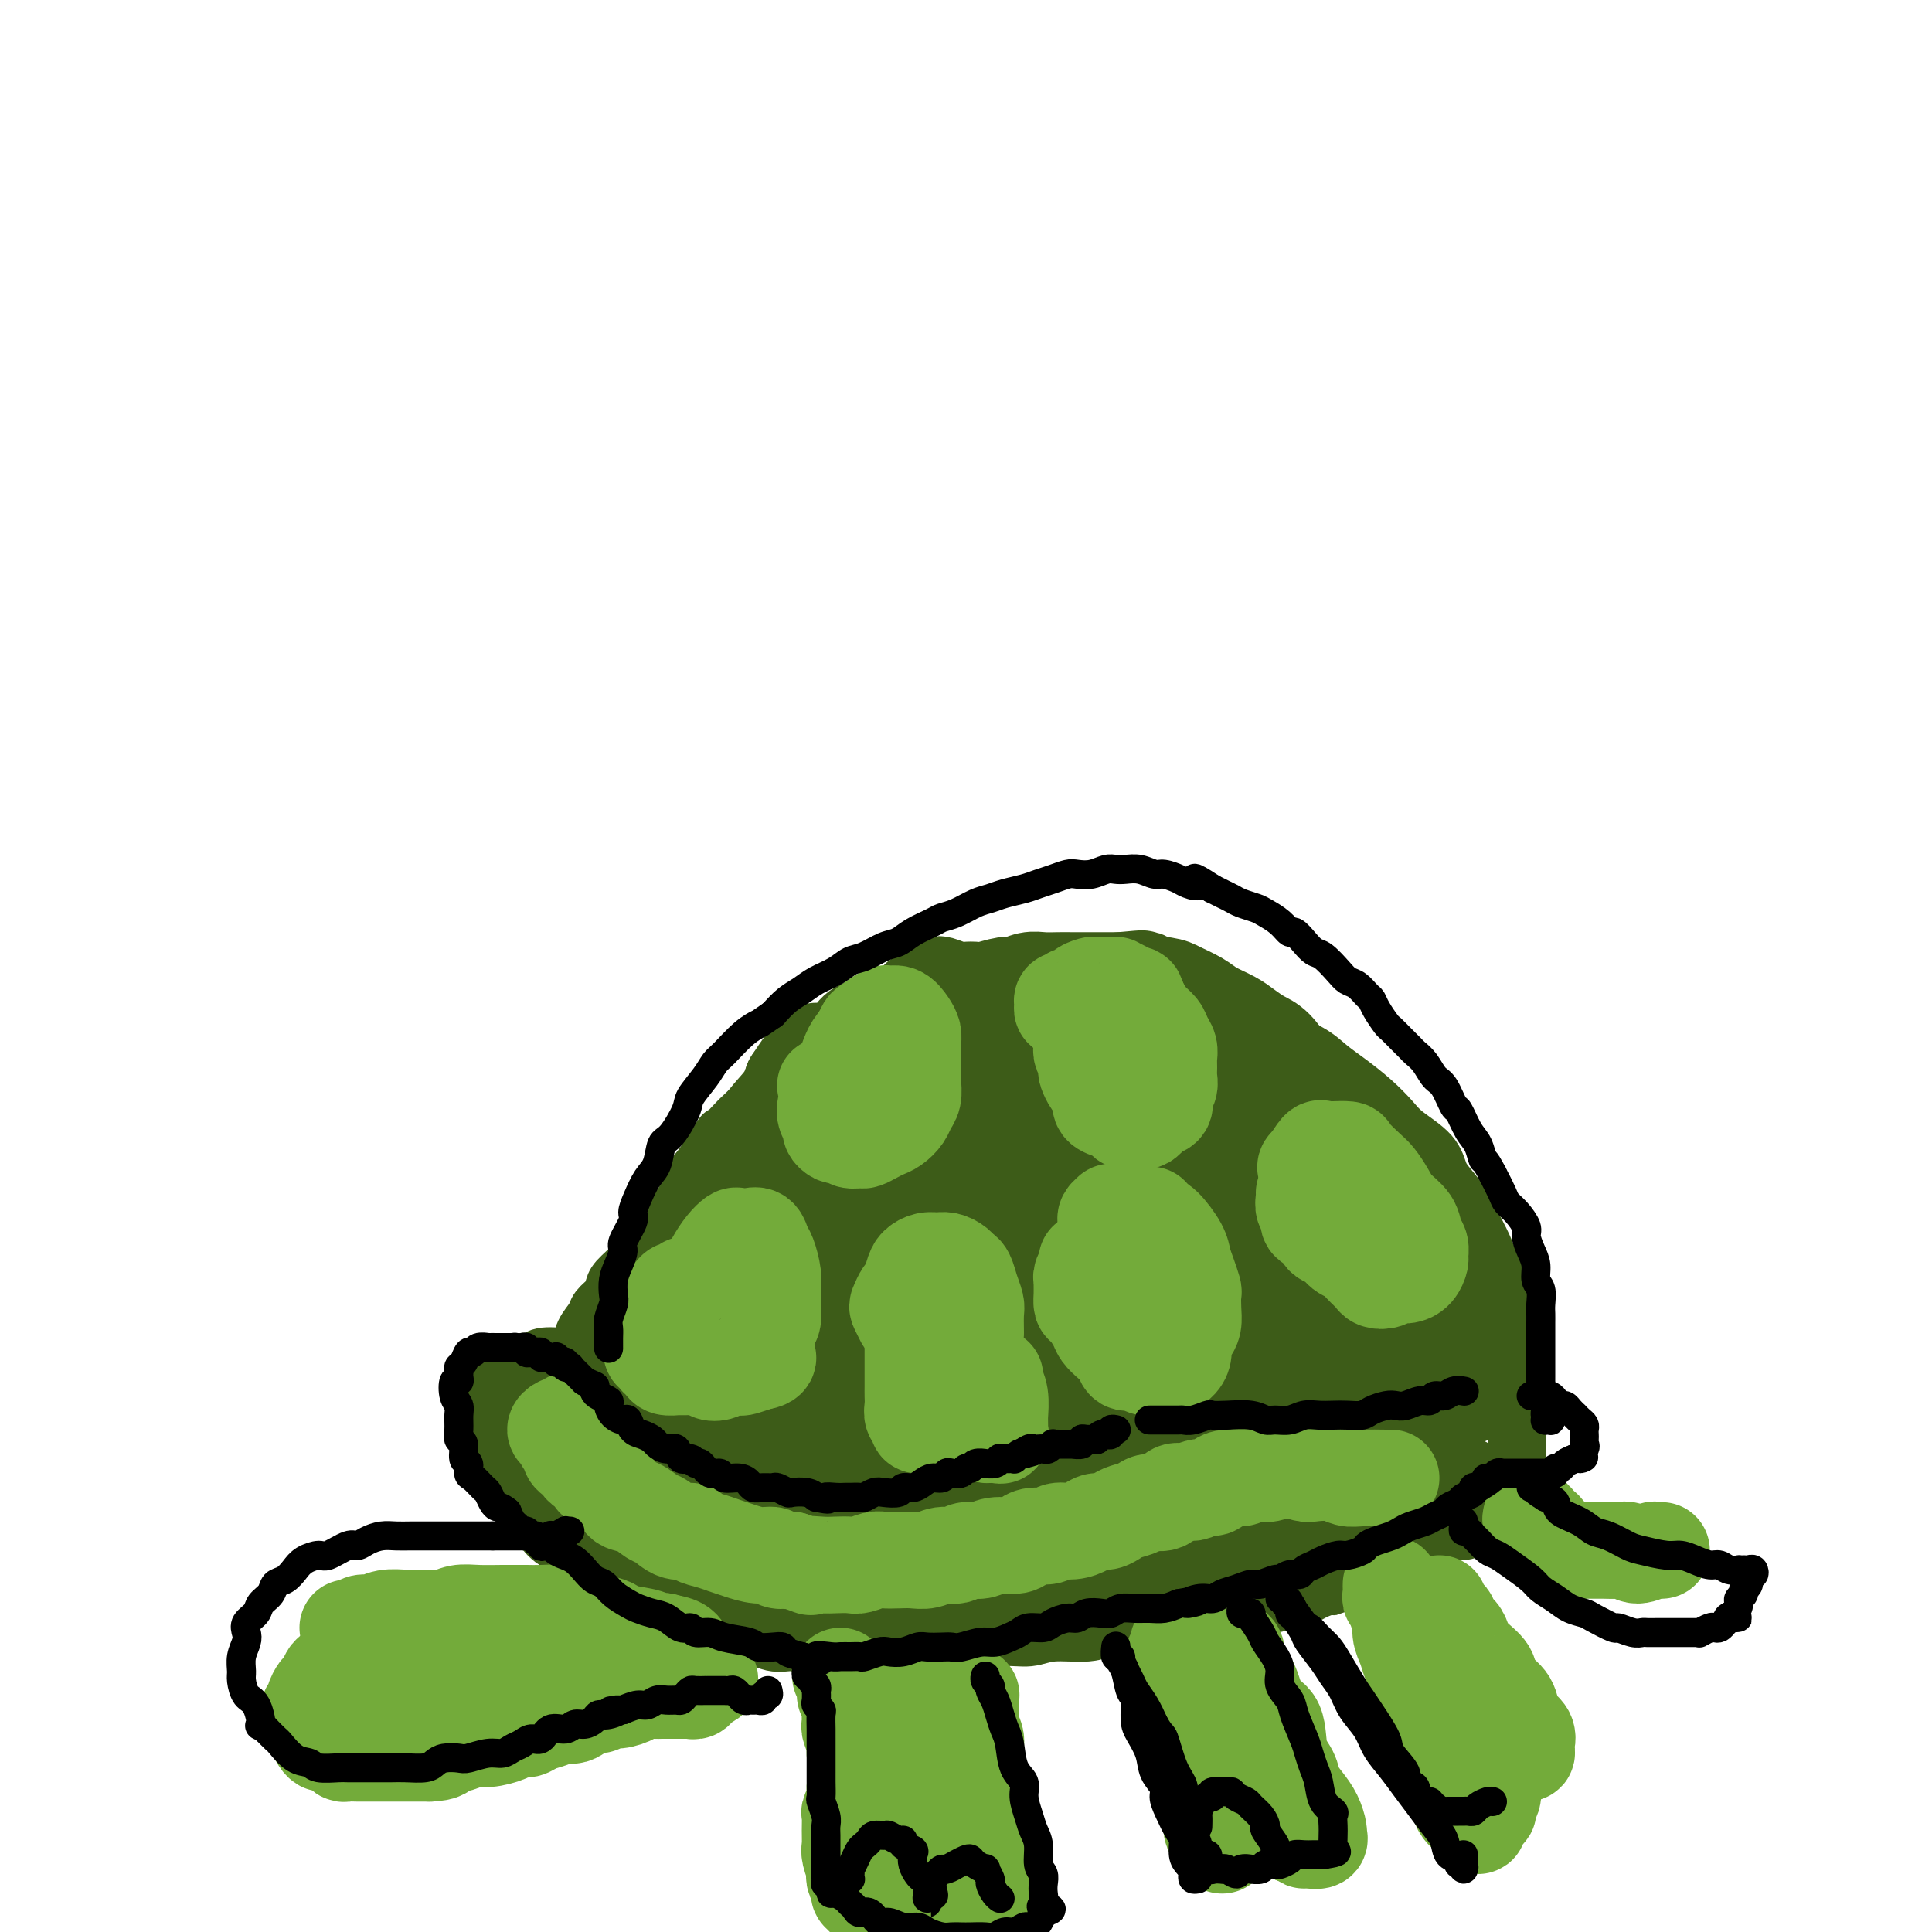 <svg viewBox='0 0 400 400' version='1.1' xmlns='http://www.w3.org/2000/svg' xmlns:xlink='http://www.w3.org/1999/xlink'><g fill='none' stroke='#3D5C18' stroke-width='12' stroke-linecap='round' stroke-linejoin='round'><path d='M137,309c-0.310,0.391 -0.620,0.782 -1,1c-0.380,0.218 -0.831,0.264 -1,0c-0.169,-0.264 -0.056,-0.838 0,-1c0.056,-0.162 0.054,0.089 0,0c-0.054,-0.089 -0.159,-0.516 0,-1c0.159,-0.484 0.581,-1.023 1,-2c0.419,-0.977 0.833,-2.390 1,-3c0.167,-0.610 0.086,-0.418 0,-1c-0.086,-0.582 -0.178,-1.940 0,-3c0.178,-1.060 0.625,-1.823 1,-3c0.375,-1.177 0.678,-2.769 1,-4c0.322,-1.231 0.664,-2.102 1,-3c0.336,-0.898 0.668,-1.822 1,-3c0.332,-1.178 0.665,-2.610 1,-4c0.335,-1.390 0.673,-2.738 1,-4c0.327,-1.262 0.644,-2.438 1,-4c0.356,-1.562 0.752,-3.509 1,-5c0.248,-1.491 0.348,-2.527 1,-4c0.652,-1.473 1.855,-3.385 3,-5c1.145,-1.615 2.230,-2.934 3,-4c0.770,-1.066 1.224,-1.878 2,-3c0.776,-1.122 1.873,-2.555 3,-4c1.127,-1.445 2.286,-2.904 3,-4c0.714,-1.096 0.985,-1.830 2,-3c1.015,-1.170 2.773,-2.777 4,-4c1.227,-1.223 1.922,-2.064 3,-3c1.078,-0.936 2.539,-1.968 4,-3'/><path d='M173,232c5.186,-5.851 4.652,-3.977 5,-4c0.348,-0.023 1.577,-1.941 3,-3c1.423,-1.059 3.041,-1.257 5,-2c1.959,-0.743 4.260,-2.031 6,-3c1.740,-0.969 2.918,-1.621 4,-2c1.082,-0.379 2.069,-0.487 4,-1c1.931,-0.513 4.806,-1.433 7,-2c2.194,-0.567 3.709,-0.783 5,-1c1.291,-0.217 2.360,-0.436 4,-1c1.640,-0.564 3.852,-1.472 6,-2c2.148,-0.528 4.231,-0.675 6,-1c1.769,-0.325 3.224,-0.826 5,-1c1.776,-0.174 3.873,-0.020 6,0c2.127,0.020 4.285,-0.095 6,0c1.715,0.095 2.987,0.398 5,1c2.013,0.602 4.768,1.501 7,2c2.232,0.499 3.940,0.597 5,1c1.060,0.403 1.473,1.111 3,2c1.527,0.889 4.170,1.960 6,3c1.830,1.040 2.847,2.048 4,3c1.153,0.952 2.442,1.846 4,3c1.558,1.154 3.387,2.567 5,4c1.613,1.433 3.012,2.886 4,4c0.988,1.114 1.567,1.890 3,3c1.433,1.110 3.721,2.554 5,4c1.279,1.446 1.550,2.892 2,4c0.450,1.108 1.079,1.877 2,3c0.921,1.123 2.133,2.600 3,4c0.867,1.400 1.387,2.723 2,4c0.613,1.277 1.318,2.508 2,4c0.682,1.492 1.341,3.246 2,5'/><path d='M309,263c2.492,4.528 2.223,3.849 2,4c-0.223,0.151 -0.399,1.131 0,3c0.399,1.869 1.375,4.628 2,6c0.625,1.372 0.900,1.356 1,3c0.100,1.644 0.027,4.947 0,7c-0.027,2.053 -0.007,2.857 0,4c0.007,1.143 0.002,2.627 0,4c-0.002,1.373 -0.001,2.636 0,4c0.001,1.364 0.000,2.827 0,4c-0.000,1.173 -0.000,2.054 0,3c0.000,0.946 0.001,1.956 0,3c-0.001,1.044 -0.003,2.121 0,3c0.003,0.879 0.012,1.560 0,2c-0.012,0.440 -0.044,0.641 0,1c0.044,0.359 0.166,0.877 0,1c-0.166,0.123 -0.620,-0.149 -1,0c-0.380,0.149 -0.687,0.719 -1,1c-0.313,0.281 -0.632,0.274 -1,0c-0.368,-0.274 -0.783,-0.816 -1,-1c-0.217,-0.184 -0.235,-0.012 -1,0c-0.765,0.012 -2.278,-0.138 -3,0c-0.722,0.138 -0.653,0.565 -1,1c-0.347,0.435 -1.110,0.880 -2,1c-0.890,0.120 -1.907,-0.085 -3,0c-1.093,0.085 -2.263,0.459 -3,1c-0.737,0.541 -1.040,1.247 -2,2c-0.960,0.753 -2.577,1.552 -4,2c-1.423,0.448 -2.652,0.544 -4,1c-1.348,0.456 -2.814,1.273 -4,2c-1.186,0.727 -2.093,1.363 -3,2'/><path d='M280,327c-5.755,2.210 -3.143,1.236 -3,1c0.143,-0.236 -2.184,0.265 -4,1c-1.816,0.735 -3.122,1.704 -4,2c-0.878,0.296 -1.328,-0.079 -2,0c-0.672,0.079 -1.565,0.613 -3,1c-1.435,0.387 -3.412,0.628 -5,1c-1.588,0.372 -2.788,0.874 -4,1c-1.212,0.126 -2.435,-0.125 -4,0c-1.565,0.125 -3.472,0.626 -5,1c-1.528,0.374 -2.677,0.621 -4,1c-1.323,0.379 -2.821,0.890 -5,1c-2.179,0.110 -5.039,-0.182 -7,0c-1.961,0.182 -3.021,0.838 -5,1c-1.979,0.162 -4.875,-0.170 -7,0c-2.125,0.170 -3.478,0.841 -5,1c-1.522,0.159 -3.212,-0.194 -5,0c-1.788,0.194 -3.674,0.934 -6,1c-2.326,0.066 -5.091,-0.544 -7,-1c-1.909,-0.456 -2.962,-0.759 -5,-1c-2.038,-0.241 -5.063,-0.422 -7,-1c-1.937,-0.578 -2.788,-1.554 -4,-2c-1.212,-0.446 -2.785,-0.364 -5,-1c-2.215,-0.636 -5.071,-1.992 -7,-3c-1.929,-1.008 -2.931,-1.670 -4,-2c-1.069,-0.330 -2.204,-0.329 -4,-1c-1.796,-0.671 -4.252,-2.015 -6,-3c-1.748,-0.985 -2.789,-1.612 -4,-2c-1.211,-0.388 -2.593,-0.537 -4,-1c-1.407,-0.463 -2.840,-1.240 -4,-2c-1.160,-0.760 -2.046,-1.503 -3,-2c-0.954,-0.497 -1.977,-0.749 -3,-1'/><path d='M135,317c-6.843,-2.803 -4.450,-1.310 -4,-1c0.450,0.310 -1.042,-0.562 -2,-1c-0.958,-0.438 -1.383,-0.443 -2,-1c-0.617,-0.557 -1.426,-1.665 -2,-2c-0.574,-0.335 -0.912,0.103 -1,0c-0.088,-0.103 0.076,-0.745 0,-1c-0.076,-0.255 -0.391,-0.121 0,0c0.391,0.121 1.487,0.229 2,0c0.513,-0.229 0.443,-0.793 1,-1c0.557,-0.207 1.740,-0.055 3,0c1.260,0.055 2.595,0.015 4,0c1.405,-0.015 2.880,-0.004 4,0c1.120,0.004 1.885,0.001 3,0c1.115,-0.001 2.581,-0.000 4,0c1.419,0.000 2.793,0.000 4,0c1.207,-0.000 2.248,-0.001 4,0c1.752,0.001 4.215,0.004 6,0c1.785,-0.004 2.892,-0.015 4,0c1.108,0.015 2.217,0.056 4,0c1.783,-0.056 4.240,-0.209 6,0c1.760,0.209 2.822,0.780 4,1c1.178,0.220 2.472,0.088 4,0c1.528,-0.088 3.291,-0.131 5,0c1.709,0.131 3.363,0.435 5,1c1.637,0.565 3.256,1.392 5,2c1.744,0.608 3.612,0.998 5,1c1.388,0.002 2.297,-0.384 4,0c1.703,0.384 4.201,1.538 6,2c1.799,0.462 2.900,0.231 4,0'/><path d='M215,317c7.027,1.321 3.593,1.125 4,1c0.407,-0.125 4.654,-0.177 7,0c2.346,0.177 2.792,0.583 4,1c1.208,0.417 3.180,0.843 5,1c1.820,0.157 3.488,0.043 5,0c1.512,-0.043 2.868,-0.014 4,0c1.132,0.014 2.039,0.014 3,0c0.961,-0.014 1.976,-0.041 3,0c1.024,0.041 2.056,0.150 3,0c0.944,-0.150 1.799,-0.560 3,-1c1.201,-0.440 2.749,-0.910 4,-1c1.251,-0.090 2.204,0.200 3,0c0.796,-0.200 1.433,-0.890 2,-1c0.567,-0.110 1.062,0.359 2,0c0.938,-0.359 2.317,-1.546 3,-2c0.683,-0.454 0.668,-0.174 1,0c0.332,0.174 1.010,0.242 2,0c0.990,-0.242 2.293,-0.793 3,-1c0.707,-0.207 0.820,-0.070 1,0c0.180,0.070 0.427,0.071 1,0c0.573,-0.071 1.471,-0.216 2,0c0.529,0.216 0.688,0.793 1,1c0.312,0.207 0.775,0.045 1,0c0.225,-0.045 0.211,0.026 0,0c-0.211,-0.026 -0.620,-0.148 -1,0c-0.380,0.148 -0.731,0.565 -1,1c-0.269,0.435 -0.457,0.886 -1,1c-0.543,0.114 -1.441,-0.110 -2,0c-0.559,0.110 -0.780,0.555 -1,1'/><path d='M276,318c-0.894,0.494 -1.127,-0.270 -2,0c-0.873,0.270 -2.384,1.574 -3,2c-0.616,0.426 -0.335,-0.026 -1,0c-0.665,0.026 -2.275,0.529 -3,1c-0.725,0.471 -0.564,0.911 -1,1c-0.436,0.089 -1.468,-0.172 -2,0c-0.532,0.172 -0.563,0.778 -1,1c-0.437,0.222 -1.279,0.059 -2,0c-0.721,-0.059 -1.322,-0.015 -2,0c-0.678,0.015 -1.432,0.000 -2,0c-0.568,-0.000 -0.949,0.013 -1,0c-0.051,-0.013 0.227,-0.054 0,0c-0.227,0.054 -0.960,0.203 -1,0c-0.040,-0.203 0.613,-0.758 1,-1c0.387,-0.242 0.508,-0.172 1,0c0.492,0.172 1.356,0.446 2,0c0.644,-0.446 1.068,-1.611 2,-2c0.932,-0.389 2.373,-0.001 3,0c0.627,0.001 0.439,-0.384 1,-1c0.561,-0.616 1.870,-1.464 3,-2c1.130,-0.536 2.082,-0.759 3,-1c0.918,-0.241 1.801,-0.498 3,-1c1.199,-0.502 2.715,-1.248 4,-2c1.285,-0.752 2.339,-1.511 3,-2c0.661,-0.489 0.928,-0.708 2,-1c1.072,-0.292 2.947,-0.655 4,-1c1.053,-0.345 1.283,-0.670 2,-1c0.717,-0.330 1.919,-0.666 3,-1c1.081,-0.334 2.040,-0.667 3,-1'/><path d='M295,306c6.219,-2.570 2.766,-0.496 2,0c-0.766,0.496 1.157,-0.585 2,-1c0.843,-0.415 0.608,-0.163 1,0c0.392,0.163 1.410,0.239 2,0c0.590,-0.239 0.750,-0.792 1,-1c0.250,-0.208 0.589,-0.069 1,0c0.411,0.069 0.895,0.070 1,0c0.105,-0.070 -0.168,-0.211 0,0c0.168,0.211 0.777,0.773 1,1c0.223,0.227 0.059,0.117 0,0c-0.059,-0.117 -0.015,-0.243 0,0c0.015,0.243 -0.000,0.853 0,1c0.000,0.147 0.015,-0.169 0,0c-0.015,0.169 -0.059,0.824 0,1c0.059,0.176 0.223,-0.125 0,0c-0.223,0.125 -0.832,0.677 -1,1c-0.168,0.323 0.106,0.419 0,1c-0.106,0.581 -0.591,1.648 -1,2c-0.409,0.352 -0.742,-0.013 -1,0c-0.258,0.013 -0.442,0.402 -1,1c-0.558,0.598 -1.489,1.403 -2,2c-0.511,0.597 -0.601,0.985 -1,1c-0.399,0.015 -1.107,-0.343 -2,0c-0.893,0.343 -1.972,1.387 -3,2c-1.028,0.613 -2.007,0.793 -3,1c-0.993,0.207 -2.000,0.440 -3,1c-1.000,0.560 -1.992,1.449 -3,2c-1.008,0.551 -2.033,0.766 -3,1c-0.967,0.234 -1.876,0.486 -3,1c-1.124,0.514 -2.464,1.290 -4,2c-1.536,0.710 -3.268,1.355 -5,2'/><path d='M270,327c-5.071,2.128 -2.748,0.949 -3,1c-0.252,0.051 -3.080,1.334 -5,2c-1.920,0.666 -2.931,0.717 -4,1c-1.069,0.283 -2.197,0.798 -4,1c-1.803,0.202 -4.280,0.092 -6,0c-1.720,-0.092 -2.681,-0.164 -4,0c-1.319,0.164 -2.995,0.565 -5,1c-2.005,0.435 -4.340,0.904 -6,1c-1.660,0.096 -2.647,-0.182 -4,0c-1.353,0.182 -3.072,0.823 -5,1c-1.928,0.177 -4.065,-0.108 -6,0c-1.935,0.108 -3.669,0.611 -5,1c-1.331,0.389 -2.260,0.664 -4,1c-1.740,0.336 -4.293,0.734 -6,1c-1.707,0.266 -2.570,0.401 -4,1c-1.430,0.599 -3.429,1.664 -5,2c-1.571,0.336 -2.715,-0.057 -4,0c-1.285,0.057 -2.710,0.563 -4,1c-1.290,0.437 -2.445,0.807 -4,1c-1.555,0.193 -3.510,0.211 -5,0c-1.490,-0.211 -2.515,-0.652 -4,-1c-1.485,-0.348 -3.430,-0.604 -5,-1c-1.570,-0.396 -2.765,-0.933 -4,-1c-1.235,-0.067 -2.510,0.335 -4,0c-1.490,-0.335 -3.196,-1.407 -5,-2c-1.804,-0.593 -3.705,-0.706 -5,-1c-1.295,-0.294 -1.985,-0.769 -3,-1c-1.015,-0.231 -2.354,-0.216 -4,-1c-1.646,-0.784 -3.597,-2.365 -5,-3c-1.403,-0.635 -2.258,-0.324 -4,-1c-1.742,-0.676 -4.371,-2.338 -7,-4'/><path d='M127,327c-5.690,-2.320 -3.414,-1.621 -3,-2c0.414,-0.379 -1.033,-1.837 -3,-3c-1.967,-1.163 -4.452,-2.030 -6,-3c-1.548,-0.970 -2.158,-2.043 -3,-3c-0.842,-0.957 -1.914,-1.797 -3,-3c-1.086,-1.203 -2.185,-2.769 -3,-4c-0.815,-1.231 -1.348,-2.127 -2,-3c-0.652,-0.873 -1.425,-1.722 -2,-3c-0.575,-1.278 -0.954,-2.985 -1,-4c-0.046,-1.015 0.240,-1.337 0,-2c-0.240,-0.663 -1.005,-1.668 -1,-3c0.005,-1.332 0.779,-2.992 1,-4c0.221,-1.008 -0.110,-1.365 0,-2c0.110,-0.635 0.661,-1.547 1,-2c0.339,-0.453 0.466,-0.446 1,-1c0.534,-0.554 1.474,-1.669 2,-2c0.526,-0.331 0.638,0.120 1,0c0.362,-0.120 0.974,-0.813 2,-1c1.026,-0.187 2.467,0.132 3,0c0.533,-0.132 0.158,-0.716 1,-1c0.842,-0.284 2.902,-0.268 4,0c1.098,0.268 1.234,0.788 2,1c0.766,0.212 2.163,0.117 3,0c0.837,-0.117 1.113,-0.256 2,0c0.887,0.256 2.384,0.908 3,1c0.616,0.092 0.350,-0.376 1,0c0.650,0.376 2.215,1.596 3,2c0.785,0.404 0.788,-0.007 2,0c1.212,0.007 3.632,0.430 5,1c1.368,0.570 1.684,1.285 2,2'/><path d='M139,288c3.879,1.219 2.076,0.767 2,1c-0.076,0.233 1.575,1.150 3,2c1.425,0.850 2.624,1.632 4,2c1.376,0.368 2.928,0.322 4,1c1.072,0.678 1.662,2.078 3,3c1.338,0.922 3.424,1.364 5,2c1.576,0.636 2.643,1.467 4,2c1.357,0.533 3.003,0.769 5,1c1.997,0.231 4.344,0.457 6,1c1.656,0.543 2.622,1.403 4,2c1.378,0.597 3.169,0.929 5,1c1.831,0.071 3.703,-0.121 5,0c1.297,0.121 2.017,0.556 3,1c0.983,0.444 2.227,0.898 4,1c1.773,0.102 4.076,-0.146 6,0c1.924,0.146 3.468,0.688 5,1c1.532,0.312 3.050,0.394 5,1c1.950,0.606 4.331,1.735 6,2c1.669,0.265 2.626,-0.336 4,0c1.374,0.336 3.166,1.607 5,2c1.834,0.393 3.710,-0.092 5,0c1.290,0.092 1.992,0.759 3,1c1.008,0.241 2.321,0.054 4,0c1.679,-0.054 3.724,0.024 5,0c1.276,-0.024 1.781,-0.151 3,0c1.219,0.151 3.150,0.580 4,1c0.850,0.420 0.617,0.831 1,1c0.383,0.169 1.381,0.097 2,0c0.619,-0.097 0.859,-0.218 1,0c0.141,0.218 0.183,0.777 0,1c-0.183,0.223 -0.592,0.112 -1,0'/><path d='M254,318c11.460,2.206 2.611,1.220 -1,1c-3.611,-0.220 -1.984,0.327 -2,1c-0.016,0.673 -1.674,1.471 -3,2c-1.326,0.529 -2.321,0.790 -4,1c-1.679,0.210 -4.041,0.371 -6,1c-1.959,0.629 -3.514,1.726 -5,2c-1.486,0.274 -2.903,-0.277 -5,0c-2.097,0.277 -4.875,1.380 -7,2c-2.125,0.620 -3.595,0.755 -5,1c-1.405,0.245 -2.743,0.599 -5,1c-2.257,0.401 -5.434,0.850 -8,1c-2.566,0.150 -4.520,0.000 -6,0c-1.480,-0.000 -2.484,0.149 -5,0c-2.516,-0.149 -6.543,-0.596 -9,-1c-2.457,-0.404 -3.344,-0.767 -5,-1c-1.656,-0.233 -4.083,-0.337 -7,-1c-2.917,-0.663 -6.325,-1.884 -9,-3c-2.675,-1.116 -4.616,-2.126 -7,-3c-2.384,-0.874 -5.210,-1.612 -8,-3c-2.790,-1.388 -5.543,-3.425 -8,-5c-2.457,-1.575 -4.619,-2.687 -7,-4c-2.381,-1.313 -4.980,-2.828 -7,-4c-2.020,-1.172 -3.462,-2.002 -5,-3c-1.538,-0.998 -3.173,-2.163 -5,-3c-1.827,-0.837 -3.845,-1.345 -5,-2c-1.155,-0.655 -1.448,-1.457 -2,-2c-0.552,-0.543 -1.365,-0.826 -2,-1c-0.635,-0.174 -1.094,-0.239 -1,0c0.094,0.239 0.741,0.783 1,1c0.259,0.217 0.129,0.109 0,0'/><path d='M106,296c-6.210,-3.597 -1.234,-1.088 1,0c2.234,1.088 1.726,0.755 2,1c0.274,0.245 1.329,1.070 3,2c1.671,0.930 3.958,1.967 6,3c2.042,1.033 3.841,2.062 5,3c1.159,0.938 1.680,1.784 4,3c2.320,1.216 6.439,2.802 9,4c2.561,1.198 3.562,2.008 5,3c1.438,0.992 3.312,2.168 6,3c2.688,0.832 6.191,1.322 9,2c2.809,0.678 4.924,1.543 7,2c2.076,0.457 4.114,0.504 7,1c2.886,0.496 6.621,1.440 9,2c2.379,0.560 3.403,0.736 5,1c1.597,0.264 3.767,0.617 5,1c1.233,0.383 1.528,0.795 2,1c0.472,0.205 1.120,0.203 1,0c-0.120,-0.203 -1.007,-0.607 -2,-1c-0.993,-0.393 -2.093,-0.776 -3,-1c-0.907,-0.224 -1.620,-0.290 -3,-1c-1.380,-0.710 -3.428,-2.065 -5,-3c-1.572,-0.935 -2.668,-1.449 -4,-2c-1.332,-0.551 -2.898,-1.138 -5,-2c-2.102,-0.862 -4.739,-1.998 -7,-3c-2.261,-1.002 -4.147,-1.871 -6,-3c-1.853,-1.129 -3.673,-2.518 -6,-4c-2.327,-1.482 -5.160,-3.057 -7,-4c-1.840,-0.943 -2.688,-1.254 -4,-2c-1.312,-0.746 -3.089,-1.927 -5,-3c-1.911,-1.073 -3.955,-2.036 -6,-3'/><path d='M129,296c-10.589,-5.294 -5.562,-2.527 -4,-2c1.562,0.527 -0.341,-1.184 -2,-2c-1.659,-0.816 -3.075,-0.738 -4,-1c-0.925,-0.262 -1.359,-0.866 -2,-1c-0.641,-0.134 -1.490,0.201 -2,0c-0.510,-0.201 -0.682,-0.938 -1,-1c-0.318,-0.062 -0.781,0.553 -1,1c-0.219,0.447 -0.194,0.728 0,1c0.194,0.272 0.557,0.536 1,1c0.443,0.464 0.967,1.127 2,2c1.033,0.873 2.575,1.957 4,3c1.425,1.043 2.731,2.044 4,3c1.269,0.956 2.500,1.867 4,3c1.500,1.133 3.269,2.489 6,4c2.731,1.511 6.424,3.179 9,5c2.576,1.821 4.034,3.797 6,5c1.966,1.203 4.439,1.632 7,3c2.561,1.368 5.210,3.673 7,5c1.790,1.327 2.720,1.676 4,2c1.280,0.324 2.909,0.623 5,1c2.091,0.377 4.644,0.833 6,1c1.356,0.167 1.516,0.046 3,0c1.484,-0.046 4.292,-0.016 6,0c1.708,0.016 2.314,0.019 3,0c0.686,-0.019 1.450,-0.061 2,0c0.550,0.061 0.885,0.224 1,0c0.115,-0.224 0.009,-0.833 0,-1c-0.009,-0.167 0.080,0.110 0,0c-0.080,-0.110 -0.329,-0.607 -1,-1c-0.671,-0.393 -1.763,-0.684 -3,-1c-1.237,-0.316 -2.618,-0.658 -4,-1'/><path d='M185,325c-2.374,-1.265 -4.310,-2.426 -6,-3c-1.690,-0.574 -3.133,-0.559 -5,-1c-1.867,-0.441 -4.160,-1.338 -6,-2c-1.840,-0.662 -3.229,-1.091 -6,-2c-2.771,-0.909 -6.923,-2.300 -10,-4c-3.077,-1.700 -5.080,-3.710 -7,-5c-1.920,-1.290 -3.756,-1.862 -6,-3c-2.244,-1.138 -4.894,-2.843 -7,-4c-2.106,-1.157 -3.667,-1.768 -5,-2c-1.333,-0.232 -2.437,-0.087 -3,0c-0.563,0.087 -0.586,0.117 -1,0c-0.414,-0.117 -1.221,-0.379 -2,0c-0.779,0.379 -1.530,1.400 -2,2c-0.470,0.600 -0.659,0.777 -1,1c-0.341,0.223 -0.832,0.490 -1,1c-0.168,0.510 -0.011,1.263 0,2c0.011,0.737 -0.124,1.459 0,2c0.124,0.541 0.506,0.899 1,2c0.494,1.101 1.100,2.943 2,4c0.900,1.057 2.094,1.329 3,2c0.906,0.671 1.525,1.743 3,3c1.475,1.257 3.805,2.701 6,4c2.195,1.299 4.255,2.452 6,3c1.745,0.548 3.176,0.490 5,1c1.824,0.510 4.041,1.587 6,2c1.959,0.413 3.660,0.163 5,0c1.340,-0.163 2.318,-0.240 4,0c1.682,0.240 4.068,0.795 6,1c1.932,0.205 3.409,0.058 5,0c1.591,-0.058 3.295,-0.029 5,0'/><path d='M174,329c6.399,0.684 4.395,0.393 5,0c0.605,-0.393 3.819,-0.890 6,-1c2.181,-0.110 3.330,0.167 5,0c1.670,-0.167 3.862,-0.777 6,-1c2.138,-0.223 4.223,-0.059 6,0c1.777,0.059 3.246,0.012 5,0c1.754,-0.012 3.792,0.012 5,0c1.208,-0.012 1.587,-0.058 2,0c0.413,0.058 0.860,0.222 1,0c0.140,-0.222 -0.027,-0.829 0,-1c0.027,-0.171 0.249,0.094 0,0c-0.249,-0.094 -0.967,-0.546 -2,-1c-1.033,-0.454 -2.379,-0.910 -4,-1c-1.621,-0.090 -3.516,0.187 -5,0c-1.484,-0.187 -2.558,-0.837 -4,-1c-1.442,-0.163 -3.252,0.163 -5,0c-1.748,-0.163 -3.433,-0.814 -5,-1c-1.567,-0.186 -3.015,0.094 -5,0c-1.985,-0.094 -4.507,-0.562 -6,-1c-1.493,-0.438 -1.959,-0.845 -3,-1c-1.041,-0.155 -2.658,-0.057 -4,0c-1.342,0.057 -2.407,0.072 -3,0c-0.593,-0.072 -0.712,-0.230 -1,0c-0.288,0.230 -0.744,0.849 -1,1c-0.256,0.151 -0.312,-0.167 0,0c0.312,0.167 0.992,0.818 2,1c1.008,0.182 2.345,-0.106 4,0c1.655,0.106 3.629,0.606 5,1c1.371,0.394 2.138,0.683 4,1c1.862,0.317 4.818,0.662 7,1c2.182,0.338 3.591,0.669 5,1'/><path d='M194,326c4.587,1.093 3.554,0.825 4,1c0.446,0.175 2.370,0.794 4,1c1.630,0.206 2.967,-0.001 4,0c1.033,0.001 1.763,0.211 3,0c1.237,-0.211 2.983,-0.841 4,-1c1.017,-0.159 1.307,0.153 2,0c0.693,-0.153 1.789,-0.772 3,-1c1.211,-0.228 2.538,-0.064 4,0c1.462,0.064 3.058,0.028 4,0c0.942,-0.028 1.232,-0.050 2,0c0.768,0.050 2.016,0.170 3,0c0.984,-0.170 1.703,-0.629 2,-1c0.297,-0.371 0.173,-0.653 0,-1c-0.173,-0.347 -0.394,-0.760 -1,-1c-0.606,-0.240 -1.598,-0.308 -3,-1c-1.402,-0.692 -3.214,-2.010 -5,-3c-1.786,-0.990 -3.547,-1.652 -6,-3c-2.453,-1.348 -5.598,-3.380 -8,-5c-2.402,-1.620 -4.062,-2.827 -6,-4c-1.938,-1.173 -4.153,-2.312 -7,-4c-2.847,-1.688 -6.327,-3.926 -9,-6c-2.673,-2.074 -4.540,-3.984 -7,-6c-2.460,-2.016 -5.512,-4.138 -8,-6c-2.488,-1.862 -4.410,-3.466 -6,-5c-1.590,-1.534 -2.846,-3.000 -4,-4c-1.154,-1.000 -2.205,-1.534 -3,-2c-0.795,-0.466 -1.335,-0.862 -2,-1c-0.665,-0.138 -1.457,-0.016 -2,0c-0.543,0.016 -0.839,-0.073 -1,1c-0.161,1.073 -0.189,3.306 0,5c0.189,1.694 0.594,2.847 1,4'/><path d='M156,283c0.112,2.241 0.392,2.844 1,5c0.608,2.156 1.545,5.865 2,8c0.455,2.135 0.427,2.697 1,4c0.573,1.303 1.747,3.348 3,5c1.253,1.652 2.585,2.910 4,4c1.415,1.090 2.915,2.011 5,3c2.085,0.989 4.757,2.046 7,3c2.243,0.954 4.058,1.805 6,2c1.942,0.195 4.013,-0.266 6,-1c1.987,-0.734 3.890,-1.742 5,-3c1.110,-1.258 1.425,-2.765 2,-4c0.575,-1.235 1.409,-2.198 2,-4c0.591,-1.802 0.938,-4.442 1,-7c0.062,-2.558 -0.163,-5.035 0,-7c0.163,-1.965 0.713,-3.418 0,-6c-0.713,-2.582 -2.691,-6.291 -4,-9c-1.309,-2.709 -1.950,-4.416 -3,-6c-1.050,-1.584 -2.509,-3.044 -4,-5c-1.491,-1.956 -3.015,-4.408 -5,-6c-1.985,-1.592 -4.431,-2.324 -6,-3c-1.569,-0.676 -2.262,-1.296 -4,-1c-1.738,0.296 -4.522,1.507 -6,2c-1.478,0.493 -1.651,0.266 -3,2c-1.349,1.734 -3.875,5.428 -5,8c-1.125,2.572 -0.849,4.020 -1,6c-0.151,1.980 -0.727,4.490 -1,7c-0.273,2.510 -0.242,5.021 0,8c0.242,2.979 0.694,6.427 1,9c0.306,2.573 0.467,4.270 1,6c0.533,1.730 1.438,3.494 3,5c1.562,1.506 3.781,2.753 6,4'/><path d='M170,312c2.441,1.842 4.045,1.947 6,2c1.955,0.053 4.263,0.054 7,-1c2.737,-1.054 5.904,-3.162 8,-5c2.096,-1.838 3.123,-3.406 4,-6c0.877,-2.594 1.606,-6.214 2,-9c0.394,-2.786 0.452,-4.738 0,-8c-0.452,-3.262 -1.416,-7.836 -2,-11c-0.584,-3.164 -0.790,-4.920 -2,-7c-1.210,-2.080 -3.425,-4.485 -5,-6c-1.575,-1.515 -2.511,-2.141 -4,-3c-1.489,-0.859 -3.531,-1.953 -5,-2c-1.469,-0.047 -2.364,0.951 -4,2c-1.636,1.049 -4.013,2.147 -6,3c-1.987,0.853 -3.586,1.459 -5,3c-1.414,1.541 -2.644,4.015 -4,6c-1.356,1.985 -2.838,3.479 -4,5c-1.162,1.521 -2.003,3.069 -3,5c-0.997,1.931 -2.151,4.244 -3,6c-0.849,1.756 -1.395,2.955 -2,4c-0.605,1.045 -1.269,1.937 -2,3c-0.731,1.063 -1.529,2.297 -2,3c-0.471,0.703 -0.615,0.875 -1,1c-0.385,0.125 -1.010,0.202 -2,0c-0.990,-0.202 -2.345,-0.683 -3,-1c-0.655,-0.317 -0.610,-0.471 -1,-1c-0.390,-0.529 -1.215,-1.434 -2,-2c-0.785,-0.566 -1.531,-0.792 -2,-1c-0.469,-0.208 -0.662,-0.396 -1,-1c-0.338,-0.604 -0.822,-1.624 -1,-2c-0.178,-0.376 -0.051,-0.107 0,0c0.051,0.107 0.025,0.054 0,0'/><path d='M124,286c-0.032,0.344 -0.064,0.688 0,1c0.064,0.312 0.224,0.591 0,1c-0.224,0.409 -0.834,0.946 -1,1c-0.166,0.054 0.110,-0.377 0,0c-0.110,0.377 -0.608,1.562 -1,2c-0.392,0.438 -0.679,0.128 -1,0c-0.321,-0.128 -0.674,-0.075 -1,0c-0.326,0.075 -0.623,0.171 -1,0c-0.377,-0.171 -0.834,-0.609 -1,-1c-0.166,-0.391 -0.040,-0.736 0,-1c0.040,-0.264 -0.004,-0.446 0,-1c0.004,-0.554 0.057,-1.481 0,-2c-0.057,-0.519 -0.224,-0.631 0,-1c0.224,-0.369 0.837,-0.994 1,-2c0.163,-1.006 -0.126,-2.391 0,-3c0.126,-0.609 0.667,-0.442 1,-1c0.333,-0.558 0.457,-1.840 1,-3c0.543,-1.160 1.505,-2.197 2,-3c0.495,-0.803 0.521,-1.374 1,-2c0.479,-0.626 1.409,-1.309 2,-2c0.591,-0.691 0.842,-1.390 1,-2c0.158,-0.610 0.221,-1.129 1,-2c0.779,-0.871 2.273,-2.093 3,-3c0.727,-0.907 0.688,-1.500 1,-2c0.312,-0.500 0.976,-0.907 2,-2c1.024,-1.093 2.410,-2.872 3,-4c0.590,-1.128 0.385,-1.603 1,-2c0.615,-0.397 2.052,-0.715 3,-2c0.948,-1.285 1.409,-3.538 2,-5c0.591,-1.462 1.312,-2.132 2,-3c0.688,-0.868 1.344,-1.934 2,-3'/><path d='M147,239c4.310,-6.239 2.085,-3.337 2,-3c-0.085,0.337 1.970,-1.891 3,-3c1.030,-1.109 1.034,-1.098 2,-2c0.966,-0.902 2.894,-2.717 4,-4c1.106,-1.283 1.388,-2.035 2,-3c0.612,-0.965 1.552,-2.142 2,-3c0.448,-0.858 0.403,-1.396 1,-2c0.597,-0.604 1.837,-1.275 3,-2c1.163,-0.725 2.251,-1.503 3,-2c0.749,-0.497 1.159,-0.712 2,-1c0.841,-0.288 2.111,-0.651 3,-1c0.889,-0.349 1.395,-0.686 2,-1c0.605,-0.314 1.307,-0.606 2,-1c0.693,-0.394 1.377,-0.891 2,-1c0.623,-0.109 1.185,0.171 2,0c0.815,-0.171 1.881,-0.792 3,-1c1.119,-0.208 2.290,-0.003 3,0c0.710,0.003 0.959,-0.195 2,0c1.041,0.195 2.873,0.785 4,1c1.127,0.215 1.549,0.055 2,0c0.451,-0.055 0.929,-0.007 2,0c1.071,0.007 2.733,-0.029 4,0c1.267,0.029 2.140,0.124 3,0c0.860,-0.124 1.709,-0.466 3,0c1.291,0.466 3.024,1.741 4,2c0.976,0.259 1.194,-0.499 2,0c0.806,0.499 2.199,2.255 3,3c0.801,0.745 1.008,0.478 2,1c0.992,0.522 2.767,1.833 4,3c1.233,1.167 1.924,2.191 3,4c1.076,1.809 2.538,4.405 4,7'/><path d='M230,230c1.631,2.552 2.210,3.433 3,5c0.790,1.567 1.791,3.820 3,6c1.209,2.180 2.625,4.288 3,6c0.375,1.712 -0.292,3.029 0,4c0.292,0.971 1.542,1.598 2,3c0.458,1.402 0.124,3.580 0,5c-0.124,1.420 -0.037,2.081 0,3c0.037,0.919 0.024,2.097 0,3c-0.024,0.903 -0.061,1.533 0,2c0.061,0.467 0.219,0.773 0,1c-0.219,0.227 -0.816,0.376 -2,0c-1.184,-0.376 -2.957,-1.276 -4,-2c-1.043,-0.724 -1.357,-1.272 -2,-2c-0.643,-0.728 -1.617,-1.636 -3,-3c-1.383,-1.364 -3.176,-3.183 -5,-5c-1.824,-1.817 -3.680,-3.633 -5,-5c-1.320,-1.367 -2.105,-2.285 -4,-4c-1.895,-1.715 -4.901,-4.226 -7,-6c-2.099,-1.774 -3.290,-2.810 -5,-4c-1.710,-1.190 -3.938,-2.532 -6,-4c-2.062,-1.468 -3.959,-3.061 -6,-4c-2.041,-0.939 -4.228,-1.224 -6,-2c-1.772,-0.776 -3.129,-2.043 -5,-2c-1.871,0.043 -4.255,1.394 -6,2c-1.745,0.606 -2.849,0.465 -5,1c-2.151,0.535 -5.347,1.746 -7,3c-1.653,1.254 -1.763,2.553 -3,4c-1.237,1.447 -3.602,3.043 -5,5c-1.398,1.957 -1.828,4.273 -3,7c-1.172,2.727 -3.086,5.863 -5,9'/><path d='M147,256c-3.267,5.835 -3.436,7.924 -4,10c-0.564,2.076 -1.523,4.139 -2,6c-0.477,1.861 -0.470,3.520 -1,5c-0.530,1.480 -1.596,2.780 -2,4c-0.404,1.220 -0.144,2.359 0,3c0.144,0.641 0.174,0.785 0,1c-0.174,0.215 -0.553,0.502 0,0c0.553,-0.502 2.036,-1.793 3,-3c0.964,-1.207 1.408,-2.331 2,-4c0.592,-1.669 1.330,-3.884 2,-6c0.670,-2.116 1.270,-4.134 2,-7c0.730,-2.866 1.588,-6.578 3,-9c1.412,-2.422 3.376,-3.552 5,-6c1.624,-2.448 2.908,-6.215 4,-9c1.092,-2.785 1.992,-4.588 3,-6c1.008,-1.412 2.123,-2.431 3,-4c0.877,-1.569 1.515,-3.687 2,-5c0.485,-1.313 0.818,-1.820 1,-2c0.182,-0.180 0.212,-0.034 0,0c-0.212,0.034 -0.665,-0.042 -1,1c-0.335,1.042 -0.552,3.204 -1,5c-0.448,1.796 -1.127,3.225 -2,5c-0.873,1.775 -1.939,3.896 -3,6c-1.061,2.104 -2.116,4.189 -3,6c-0.884,1.811 -1.596,3.346 -3,6c-1.404,2.654 -3.501,6.427 -5,9c-1.499,2.573 -2.402,3.948 -3,6c-0.598,2.052 -0.892,4.783 -1,7c-0.108,2.217 -0.031,3.919 0,6c0.031,2.081 0.015,4.540 0,7'/><path d='M146,288c0.002,3.994 0.505,3.979 1,5c0.495,1.021 0.980,3.079 2,4c1.020,0.921 2.574,0.706 4,1c1.426,0.294 2.722,1.099 5,1c2.278,-0.099 5.537,-1.101 8,-2c2.463,-0.899 4.129,-1.694 6,-3c1.871,-1.306 3.948,-3.122 6,-5c2.052,-1.878 4.081,-3.819 6,-6c1.919,-2.181 3.729,-4.601 5,-7c1.271,-2.399 2.002,-4.776 3,-8c0.998,-3.224 2.264,-7.294 3,-11c0.736,-3.706 0.942,-7.048 1,-10c0.058,-2.952 -0.031,-5.513 0,-9c0.031,-3.487 0.181,-7.900 0,-11c-0.181,-3.100 -0.695,-4.888 -1,-6c-0.305,-1.112 -0.403,-1.547 -1,-2c-0.597,-0.453 -1.693,-0.924 -3,0c-1.307,0.924 -2.824,3.242 -4,5c-1.176,1.758 -2.011,2.957 -3,6c-0.989,3.043 -2.130,7.929 -3,12c-0.870,4.071 -1.468,7.328 -2,11c-0.532,3.672 -0.999,7.760 -1,13c-0.001,5.240 0.465,11.631 1,16c0.535,4.369 1.139,6.716 2,10c0.861,3.284 1.979,7.507 3,10c1.021,2.493 1.943,3.258 3,4c1.057,0.742 2.247,1.461 3,2c0.753,0.539 1.068,0.897 2,0c0.932,-0.897 2.482,-3.049 3,-5c0.518,-1.951 0.005,-3.700 0,-6c-0.005,-2.300 0.497,-5.150 1,-8'/><path d='M196,289c0.149,-4.382 0.021,-8.335 0,-12c-0.021,-3.665 0.067,-7.040 0,-10c-0.067,-2.960 -0.287,-5.504 -1,-9c-0.713,-3.496 -1.920,-7.944 -3,-11c-1.080,-3.056 -2.034,-4.719 -3,-6c-0.966,-1.281 -1.944,-2.180 -3,-3c-1.056,-0.820 -2.190,-1.559 -3,-1c-0.810,0.559 -1.296,2.418 -2,4c-0.704,1.582 -1.627,2.889 -2,6c-0.373,3.111 -0.197,8.026 0,12c0.197,3.974 0.413,7.006 1,10c0.587,2.994 1.545,5.950 3,10c1.455,4.050 3.409,9.194 5,13c1.591,3.806 2.821,6.275 4,8c1.179,1.725 2.308,2.705 3,3c0.692,0.295 0.948,-0.095 1,-1c0.052,-0.905 -0.101,-2.323 0,-4c0.101,-1.677 0.456,-3.612 0,-7c-0.456,-3.388 -1.725,-8.230 -3,-12c-1.275,-3.770 -2.558,-6.467 -4,-9c-1.442,-2.533 -3.045,-4.901 -5,-8c-1.955,-3.099 -4.264,-6.928 -6,-9c-1.736,-2.072 -2.901,-2.387 -4,-3c-1.099,-0.613 -2.132,-1.524 -4,-2c-1.868,-0.476 -4.571,-0.517 -6,0c-1.429,0.517 -1.586,1.593 -2,3c-0.414,1.407 -1.086,3.145 -2,6c-0.914,2.855 -2.070,6.827 -3,10c-0.930,3.173 -1.635,5.547 -2,8c-0.365,2.453 -0.390,4.987 0,8c0.390,3.013 1.195,6.507 2,10'/><path d='M157,293c0.542,5.273 1.896,5.457 3,7c1.104,1.543 1.959,4.447 3,6c1.041,1.553 2.270,1.756 4,2c1.730,0.244 3.963,0.528 5,0c1.037,-0.528 0.878,-1.867 1,-4c0.122,-2.133 0.524,-5.060 0,-8c-0.524,-2.940 -1.973,-5.894 -3,-8c-1.027,-2.106 -1.633,-3.364 -3,-6c-1.367,-2.636 -3.495,-6.648 -5,-9c-1.505,-2.352 -2.388,-3.042 -4,-4c-1.612,-0.958 -3.954,-2.182 -6,-3c-2.046,-0.818 -3.796,-1.229 -5,-1c-1.204,0.229 -1.861,1.097 -3,2c-1.139,0.903 -2.760,1.841 -4,3c-1.240,1.159 -2.100,2.539 -3,4c-0.900,1.461 -1.838,3.001 -2,5c-0.162,1.999 0.454,4.455 1,6c0.546,1.545 1.022,2.179 2,3c0.978,0.821 2.458,1.828 4,3c1.542,1.172 3.146,2.508 4,3c0.854,0.492 0.958,0.141 1,0c0.042,-0.141 0.021,-0.070 0,0'/></g>
<g fill='none' stroke='#3D5C18' stroke-width='20' stroke-linecap='round' stroke-linejoin='round'><path d='M224,271c-0.468,0.038 -0.936,0.075 -2,0c-1.064,-0.075 -2.723,-0.264 -4,0c-1.277,0.264 -2.171,0.980 -3,2c-0.829,1.020 -1.592,2.343 -2,4c-0.408,1.657 -0.459,3.647 -1,5c-0.541,1.353 -1.570,2.070 -2,4c-0.430,1.930 -0.259,5.072 0,7c0.259,1.928 0.608,2.641 1,4c0.392,1.359 0.829,3.365 2,5c1.171,1.635 3.076,2.900 5,4c1.924,1.100 3.867,2.037 6,3c2.133,0.963 4.458,1.954 7,2c2.542,0.046 5.302,-0.853 7,-2c1.698,-1.147 2.333,-2.541 3,-4c0.667,-1.459 1.366,-2.981 2,-6c0.634,-3.019 1.204,-7.535 1,-11c-0.204,-3.465 -1.181,-5.880 -2,-8c-0.819,-2.120 -1.480,-3.945 -3,-7c-1.520,-3.055 -3.900,-7.340 -6,-11c-2.100,-3.660 -3.921,-6.694 -6,-9c-2.079,-2.306 -4.416,-3.882 -7,-6c-2.584,-2.118 -5.416,-4.777 -8,-6c-2.584,-1.223 -4.919,-1.009 -7,-1c-2.081,0.009 -3.906,-0.187 -6,0c-2.094,0.187 -4.455,0.756 -6,2c-1.545,1.244 -2.274,3.164 -4,5c-1.726,1.836 -4.449,3.589 -6,6c-1.551,2.411 -1.931,5.481 -2,8c-0.069,2.519 0.174,4.486 0,7c-0.174,2.514 -0.764,5.575 0,9c0.764,3.425 2.882,7.212 5,11'/><path d='M186,288c1.925,3.259 4.236,5.906 6,8c1.764,2.094 2.980,3.635 6,5c3.020,1.365 7.843,2.553 11,3c3.157,0.447 4.646,0.154 6,-1c1.354,-1.154 2.572,-3.170 4,-6c1.428,-2.830 3.065,-6.474 4,-10c0.935,-3.526 1.167,-6.936 1,-10c-0.167,-3.064 -0.735,-5.784 -2,-10c-1.265,-4.216 -3.228,-9.928 -5,-14c-1.772,-4.072 -3.352,-6.506 -5,-9c-1.648,-2.494 -3.362,-5.050 -6,-7c-2.638,-1.950 -6.199,-3.296 -9,-4c-2.801,-0.704 -4.842,-0.766 -7,-1c-2.158,-0.234 -4.431,-0.641 -7,0c-2.569,0.641 -5.432,2.331 -7,4c-1.568,1.669 -1.841,3.318 -3,5c-1.159,1.682 -3.206,3.397 -4,7c-0.794,3.603 -0.337,9.093 0,13c0.337,3.907 0.552,6.229 2,10c1.448,3.771 4.128,8.990 7,13c2.872,4.010 5.936,6.811 9,9c3.064,2.189 6.128,3.768 9,5c2.872,1.232 5.553,2.119 8,1c2.447,-1.119 4.661,-4.242 6,-7c1.339,-2.758 1.801,-5.151 2,-8c0.199,-2.849 0.133,-6.155 -1,-11c-1.133,-4.845 -3.334,-11.229 -5,-16c-1.666,-4.771 -2.797,-7.928 -4,-11c-1.203,-3.072 -2.478,-6.058 -4,-9c-1.522,-2.942 -3.292,-5.841 -5,-8c-1.708,-2.159 -3.354,-3.580 -5,-5'/><path d='M188,224c-3.047,-3.757 -3.664,-2.150 -5,-2c-1.336,0.150 -3.390,-1.157 -5,-1c-1.610,0.157 -2.774,1.779 -4,3c-1.226,1.221 -2.514,2.041 -4,4c-1.486,1.959 -3.171,5.056 -4,8c-0.829,2.944 -0.802,5.736 -1,8c-0.198,2.264 -0.622,3.999 0,7c0.622,3.001 2.291,7.269 4,10c1.709,2.731 3.459,3.925 6,6c2.541,2.075 5.873,5.031 9,7c3.127,1.969 6.051,2.952 8,3c1.949,0.048 2.924,-0.838 4,-2c1.076,-1.162 2.252,-2.600 3,-5c0.748,-2.400 1.067,-5.761 1,-9c-0.067,-3.239 -0.521,-6.354 -1,-9c-0.479,-2.646 -0.984,-4.822 -2,-8c-1.016,-3.178 -2.544,-7.357 -4,-10c-1.456,-2.643 -2.840,-3.748 -5,-5c-2.160,-1.252 -5.096,-2.650 -7,-3c-1.904,-0.350 -2.775,0.347 -4,1c-1.225,0.653 -2.802,1.262 -4,2c-1.198,0.738 -2.016,1.607 -4,3c-1.984,1.393 -5.135,3.311 -7,5c-1.865,1.689 -2.445,3.147 -4,5c-1.555,1.853 -4.085,4.099 -6,6c-1.915,1.901 -3.214,3.458 -4,5c-0.786,1.542 -1.059,3.071 -2,5c-0.941,1.929 -2.551,4.259 -3,6c-0.449,1.741 0.264,2.892 0,4c-0.264,1.108 -1.504,2.174 -2,3c-0.496,0.826 -0.248,1.413 0,2'/><path d='M141,273c-1.885,4.682 -1.096,3.885 -1,4c0.096,0.115 -0.499,1.140 -1,2c-0.501,0.860 -0.908,1.554 -1,2c-0.092,0.446 0.131,0.645 0,1c-0.131,0.355 -0.616,0.866 -1,1c-0.384,0.134 -0.665,-0.108 -1,0c-0.335,0.108 -0.722,0.565 -1,1c-0.278,0.435 -0.447,0.848 -1,1c-0.553,0.152 -1.492,0.042 -2,0c-0.508,-0.042 -0.586,-0.018 -1,0c-0.414,0.018 -1.165,0.030 -2,0c-0.835,-0.030 -1.756,-0.102 -2,0c-0.244,0.102 0.188,0.376 0,0c-0.188,-0.376 -0.997,-1.403 -1,-2c-0.003,-0.597 0.800,-0.764 1,-1c0.200,-0.236 -0.203,-0.540 0,-1c0.203,-0.460 1.012,-1.074 2,-2c0.988,-0.926 2.155,-2.163 3,-3c0.845,-0.837 1.367,-1.275 2,-2c0.633,-0.725 1.377,-1.737 2,-3c0.623,-1.263 1.125,-2.778 2,-4c0.875,-1.222 2.124,-2.151 3,-3c0.876,-0.849 1.378,-1.616 2,-3c0.622,-1.384 1.364,-3.383 2,-5c0.636,-1.617 1.165,-2.850 2,-4c0.835,-1.150 1.974,-2.215 3,-4c1.026,-1.785 1.938,-4.291 3,-6c1.062,-1.709 2.274,-2.623 3,-4c0.726,-1.377 0.965,-3.217 2,-5c1.035,-1.783 2.867,-3.509 4,-5c1.133,-1.491 1.566,-2.745 2,-4'/><path d='M164,224c6.736,-10.263 5.075,-5.422 5,-4c-0.075,1.422 1.437,-0.576 3,-2c1.563,-1.424 3.176,-2.275 4,-3c0.824,-0.725 0.860,-1.323 2,-2c1.140,-0.677 3.384,-1.431 5,-2c1.616,-0.569 2.605,-0.951 4,-1c1.395,-0.049 3.196,0.236 5,0c1.804,-0.236 3.612,-0.992 5,-1c1.388,-0.008 2.357,0.732 4,1c1.643,0.268 3.959,0.065 6,0c2.041,-0.065 3.808,0.009 5,0c1.192,-0.009 1.808,-0.102 3,0c1.192,0.102 2.958,0.398 5,1c2.042,0.602 4.359,1.510 6,2c1.641,0.490 2.606,0.561 4,1c1.394,0.439 3.216,1.246 5,2c1.784,0.754 3.531,1.454 5,2c1.469,0.546 2.660,0.936 4,2c1.340,1.064 2.828,2.800 4,4c1.172,1.200 2.029,1.863 3,3c0.971,1.137 2.056,2.747 3,4c0.944,1.253 1.749,2.150 3,4c1.251,1.850 2.950,4.654 4,7c1.050,2.346 1.452,4.234 2,6c0.548,1.766 1.242,3.410 2,6c0.758,2.590 1.580,6.125 2,9c0.420,2.875 0.439,5.088 1,7c0.561,1.912 1.666,3.523 2,6c0.334,2.477 -0.102,5.821 0,8c0.102,2.179 0.744,3.194 1,5c0.256,1.806 0.128,4.403 0,7'/><path d='M271,296c0.150,3.538 0.026,2.384 0,3c-0.026,0.616 0.047,3.003 0,4c-0.047,0.997 -0.212,0.606 0,1c0.212,0.394 0.803,1.574 1,2c0.197,0.426 0.001,0.098 0,0c-0.001,-0.098 0.194,0.035 0,0c-0.194,-0.035 -0.776,-0.239 -1,-1c-0.224,-0.761 -0.090,-2.078 0,-3c0.090,-0.922 0.138,-1.449 0,-3c-0.138,-1.551 -0.460,-4.128 -1,-6c-0.540,-1.872 -1.298,-3.041 -2,-5c-0.702,-1.959 -1.348,-4.709 -2,-7c-0.652,-2.291 -1.310,-4.124 -2,-6c-0.690,-1.876 -1.412,-3.793 -3,-6c-1.588,-2.207 -4.043,-4.702 -6,-7c-1.957,-2.298 -3.416,-4.399 -5,-6c-1.584,-1.601 -3.294,-2.703 -5,-4c-1.706,-1.297 -3.408,-2.789 -5,-4c-1.592,-1.211 -3.076,-2.139 -6,-4c-2.924,-1.861 -7.290,-4.654 -10,-6c-2.710,-1.346 -3.765,-1.246 -5,-2c-1.235,-0.754 -2.650,-2.361 -4,-3c-1.350,-0.639 -2.634,-0.310 -4,0c-1.366,0.310 -2.812,0.602 -4,1c-1.188,0.398 -2.118,0.903 -3,2c-0.882,1.097 -1.717,2.786 -2,5c-0.283,2.214 -0.014,4.954 0,7c0.014,2.046 -0.227,3.397 0,5c0.227,1.603 0.922,3.458 2,6c1.078,2.542 2.539,5.771 4,9'/><path d='M208,268c1.588,3.555 2.559,4.941 4,7c1.441,2.059 3.354,4.790 5,7c1.646,2.210 3.027,3.898 5,6c1.973,2.102 4.539,4.617 6,6c1.461,1.383 1.816,1.633 3,2c1.184,0.367 3.198,0.849 5,1c1.802,0.151 3.392,-0.031 5,0c1.608,0.031 3.232,0.274 5,0c1.768,-0.274 3.679,-1.064 5,-2c1.321,-0.936 2.053,-2.017 3,-3c0.947,-0.983 2.109,-1.867 3,-4c0.891,-2.133 1.511,-5.514 2,-8c0.489,-2.486 0.846,-4.075 1,-6c0.154,-1.925 0.106,-4.184 0,-7c-0.106,-2.816 -0.269,-6.187 -1,-9c-0.731,-2.813 -2.029,-5.067 -3,-7c-0.971,-1.933 -1.616,-3.543 -3,-6c-1.384,-2.457 -3.507,-5.760 -5,-8c-1.493,-2.240 -2.358,-3.415 -4,-5c-1.642,-1.585 -4.063,-3.579 -6,-5c-1.937,-1.421 -3.390,-2.270 -5,-3c-1.610,-0.730 -3.377,-1.341 -5,-2c-1.623,-0.659 -3.103,-1.366 -5,-2c-1.897,-0.634 -4.212,-1.194 -6,-1c-1.788,0.194 -3.048,1.143 -4,2c-0.952,0.857 -1.596,1.624 -3,3c-1.404,1.376 -3.567,3.363 -5,5c-1.433,1.637 -2.137,2.923 -3,4c-0.863,1.077 -1.886,1.944 -3,3c-1.114,1.056 -2.318,2.302 -3,3c-0.682,0.698 -0.841,0.849 -1,1'/><path d='M195,240c-3.824,3.462 -2.384,1.618 -2,1c0.384,-0.618 -0.290,-0.011 -1,0c-0.710,0.011 -1.458,-0.573 -2,-1c-0.542,-0.427 -0.877,-0.698 -1,-2c-0.123,-1.302 -0.033,-3.637 0,-5c0.033,-1.363 0.009,-1.754 0,-3c-0.009,-1.246 -0.002,-3.347 0,-5c0.002,-1.653 -0.001,-2.856 0,-4c0.001,-1.144 0.004,-2.228 0,-3c-0.004,-0.772 -0.017,-1.233 0,-2c0.017,-0.767 0.064,-1.841 0,-3c-0.064,-1.159 -0.239,-2.405 0,-3c0.239,-0.595 0.890,-0.541 1,-1c0.110,-0.459 -0.323,-1.430 0,-2c0.323,-0.570 1.403,-0.737 2,-1c0.597,-0.263 0.712,-0.620 1,-1c0.288,-0.380 0.749,-0.782 1,-1c0.251,-0.218 0.292,-0.254 1,0c0.708,0.254 2.084,0.796 3,1c0.916,0.204 1.371,0.070 2,0c0.629,-0.070 1.431,-0.075 2,0c0.569,0.075 0.903,0.230 2,0c1.097,-0.230 2.955,-0.846 4,-1c1.045,-0.154 1.278,0.155 2,0c0.722,-0.155 1.934,-0.774 3,-1c1.066,-0.226 1.986,-0.061 3,0c1.014,0.061 2.123,0.016 3,0c0.877,-0.016 1.524,-0.004 3,0c1.476,0.004 3.782,0.001 5,0c1.218,-0.001 1.348,-0.000 2,0c0.652,0.000 1.826,0.000 3,0'/><path d='M232,203c7.134,-0.670 3.968,-0.345 4,0c0.032,0.345 3.261,0.711 5,1c1.739,0.289 1.988,0.500 3,1c1.012,0.500 2.788,1.289 4,2c1.212,0.711 1.860,1.343 3,2c1.140,0.657 2.772,1.339 4,2c1.228,0.661 2.054,1.302 3,2c0.946,0.698 2.014,1.454 3,2c0.986,0.546 1.892,0.884 3,2c1.108,1.116 2.418,3.011 3,4c0.582,0.989 0.435,1.071 1,2c0.565,0.929 1.842,2.703 3,4c1.158,1.297 2.197,2.117 3,3c0.803,0.883 1.371,1.829 2,3c0.629,1.171 1.319,2.567 2,4c0.681,1.433 1.353,2.904 2,4c0.647,1.096 1.271,1.816 2,3c0.729,1.184 1.564,2.834 2,4c0.436,1.166 0.472,1.850 1,3c0.528,1.150 1.547,2.765 2,4c0.453,1.235 0.338,2.090 1,3c0.662,0.910 2.100,1.873 3,3c0.900,1.127 1.264,2.416 2,4c0.736,1.584 1.846,3.462 3,5c1.154,1.538 2.351,2.735 3,4c0.649,1.265 0.748,2.598 1,4c0.252,1.402 0.656,2.873 1,4c0.344,1.127 0.628,1.910 1,3c0.372,1.090 0.831,2.486 1,3c0.169,0.514 0.048,0.147 0,0c-0.048,-0.147 -0.024,-0.073 0,0'/><path d='M303,288c0.665,2.298 0.327,1.042 0,0c-0.327,-1.042 -0.643,-1.870 -1,-3c-0.357,-1.130 -0.755,-2.561 -1,-4c-0.245,-1.439 -0.336,-2.885 -1,-5c-0.664,-2.115 -1.900,-4.899 -3,-7c-1.100,-2.101 -2.064,-3.518 -3,-5c-0.936,-1.482 -1.843,-3.028 -3,-5c-1.157,-1.972 -2.564,-4.368 -4,-6c-1.436,-1.632 -2.901,-2.498 -4,-3c-1.099,-0.502 -1.831,-0.638 -3,-1c-1.169,-0.362 -2.775,-0.950 -4,-1c-1.225,-0.050 -2.071,0.437 -3,1c-0.929,0.563 -1.942,1.200 -3,2c-1.058,0.800 -2.161,1.763 -3,3c-0.839,1.237 -1.413,2.749 -2,4c-0.587,1.251 -1.186,2.242 -2,4c-0.814,1.758 -1.843,4.282 -3,6c-1.157,1.718 -2.441,2.629 -3,4c-0.559,1.371 -0.391,3.203 -1,5c-0.609,1.797 -1.995,3.559 -3,5c-1.005,1.441 -1.631,2.561 -2,4c-0.369,1.439 -0.482,3.198 -1,5c-0.518,1.802 -1.442,3.649 -2,5c-0.558,1.351 -0.749,2.207 -1,3c-0.251,0.793 -0.563,1.523 -1,2c-0.437,0.477 -1.001,0.702 -1,1c0.001,0.298 0.567,0.668 1,1c0.433,0.332 0.735,0.625 1,1c0.265,0.375 0.494,0.832 1,1c0.506,0.168 1.287,0.048 2,0c0.713,-0.048 1.356,-0.024 2,0'/><path d='M252,305c2.027,0.511 3.596,0.288 5,0c1.404,-0.288 2.643,-0.640 4,-1c1.357,-0.360 2.831,-0.726 4,-1c1.169,-0.274 2.032,-0.455 3,-1c0.968,-0.545 2.041,-1.454 3,-2c0.959,-0.546 1.806,-0.728 3,-1c1.194,-0.272 2.737,-0.632 4,-1c1.263,-0.368 2.248,-0.743 3,-1c0.752,-0.257 1.273,-0.395 2,-1c0.727,-0.605 1.662,-1.678 2,-2c0.338,-0.322 0.081,0.108 0,0c-0.081,-0.108 0.014,-0.753 0,-1c-0.014,-0.247 -0.138,-0.097 0,0c0.138,0.097 0.539,0.140 0,0c-0.539,-0.140 -2.017,-0.463 -3,-1c-0.983,-0.537 -1.471,-1.286 -2,-2c-0.529,-0.714 -1.097,-1.391 -2,-2c-0.903,-0.609 -2.140,-1.149 -3,-2c-0.860,-0.851 -1.344,-2.013 -2,-3c-0.656,-0.987 -1.484,-1.799 -2,-3c-0.516,-1.201 -0.720,-2.791 -1,-4c-0.280,-1.209 -0.638,-2.036 -1,-3c-0.362,-0.964 -0.729,-2.064 -1,-3c-0.271,-0.936 -0.445,-1.707 0,-2c0.445,-0.293 1.511,-0.106 2,0c0.489,0.106 0.403,0.131 1,1c0.597,0.869 1.878,2.581 3,4c1.122,1.419 2.084,2.545 3,4c0.916,1.455 1.785,3.238 3,5c1.215,1.762 2.776,3.503 4,5c1.224,1.497 2.112,2.748 3,4'/><path d='M287,291c2.961,4.282 1.863,3.487 2,4c0.137,0.513 1.508,2.336 2,3c0.492,0.664 0.106,0.171 0,0c-0.106,-0.171 0.067,-0.020 0,-1c-0.067,-0.980 -0.376,-3.089 -1,-5c-0.624,-1.911 -1.563,-3.622 -2,-5c-0.437,-1.378 -0.371,-2.421 -1,-5c-0.629,-2.579 -1.954,-6.692 -3,-9c-1.046,-2.308 -1.811,-2.812 -2,-4c-0.189,-1.188 0.200,-3.062 0,-4c-0.200,-0.938 -0.990,-0.940 -1,-1c-0.010,-0.060 0.760,-0.179 1,0c0.240,0.179 -0.051,0.655 0,1c0.051,0.345 0.445,0.557 1,2c0.555,1.443 1.273,4.116 2,6c0.727,1.884 1.463,2.978 2,4c0.537,1.022 0.873,1.972 1,3c0.127,1.028 0.043,2.134 0,3c-0.043,0.866 -0.045,1.491 0,2c0.045,0.509 0.136,0.901 0,1c-0.136,0.099 -0.500,-0.097 -1,0c-0.500,0.097 -1.135,0.486 -2,0c-0.865,-0.486 -1.960,-1.848 -3,-3c-1.040,-1.152 -2.027,-2.093 -3,-3c-0.973,-0.907 -1.934,-1.779 -3,-3c-1.066,-1.221 -2.239,-2.791 -3,-4c-0.761,-1.209 -1.111,-2.056 -2,-3c-0.889,-0.944 -2.316,-1.985 -3,-3c-0.684,-1.015 -0.624,-2.004 -1,-3c-0.376,-0.996 -1.188,-1.998 -2,-3'/><path d='M265,261c-1.834,-2.877 -0.918,-2.071 -1,-2c-0.082,0.071 -1.163,-0.593 -2,-1c-0.837,-0.407 -1.432,-0.558 -2,-1c-0.568,-0.442 -1.110,-1.176 -2,-2c-0.890,-0.824 -2.127,-1.737 -3,-2c-0.873,-0.263 -1.383,0.126 -2,0c-0.617,-0.126 -1.341,-0.766 -2,-1c-0.659,-0.234 -1.254,-0.063 -2,0c-0.746,0.063 -1.642,0.018 -2,0c-0.358,-0.018 -0.179,-0.009 0,0'/></g>
<g fill='none' stroke='#73AB3A' stroke-width='20' stroke-linecap='round' stroke-linejoin='round'><path d='M118,294c0.119,0.425 0.237,0.849 0,1c-0.237,0.151 -0.831,0.028 -1,0c-0.169,-0.028 0.087,0.038 0,0c-0.087,-0.038 -0.517,-0.179 -1,0c-0.483,0.179 -1.020,0.678 -1,1c0.020,0.322 0.597,0.468 1,1c0.403,0.532 0.633,1.452 1,2c0.367,0.548 0.871,0.724 1,1c0.129,0.276 -0.115,0.651 0,1c0.115,0.349 0.591,0.671 1,1c0.409,0.329 0.753,0.665 1,1c0.247,0.335 0.397,0.667 1,1c0.603,0.333 1.657,0.665 2,1c0.343,0.335 -0.026,0.671 0,1c0.026,0.329 0.446,0.650 1,1c0.554,0.350 1.240,0.728 2,1c0.760,0.272 1.592,0.439 2,1c0.408,0.561 0.391,1.517 1,2c0.609,0.483 1.845,0.493 3,1c1.155,0.507 2.230,1.512 3,2c0.770,0.488 1.234,0.459 2,1c0.766,0.541 1.832,1.650 3,2c1.168,0.350 2.436,-0.061 3,0c0.564,0.061 0.422,0.595 1,1c0.578,0.405 1.875,0.682 3,1c1.125,0.318 2.079,0.677 3,1c0.921,0.323 1.810,0.609 3,1c1.190,0.391 2.680,0.888 4,1c1.320,0.112 2.471,-0.162 3,0c0.529,0.162 0.437,0.761 1,1c0.563,0.239 1.782,0.120 3,0'/><path d='M164,323c5.949,2.083 3.322,1.291 3,1c-0.322,-0.291 1.661,-0.082 3,0c1.339,0.082 2.035,0.036 3,0c0.965,-0.036 2.201,-0.062 3,0c0.799,0.062 1.162,0.213 2,0c0.838,-0.213 2.153,-0.788 3,-1c0.847,-0.212 1.227,-0.061 2,0c0.773,0.061 1.940,0.031 3,0c1.060,-0.031 2.012,-0.065 3,0c0.988,0.065 2.011,0.229 3,0c0.989,-0.229 1.943,-0.850 3,-1c1.057,-0.150 2.216,0.171 3,0c0.784,-0.171 1.193,-0.833 2,-1c0.807,-0.167 2.011,0.161 3,0c0.989,-0.161 1.763,-0.813 3,-1c1.237,-0.187 2.935,0.089 4,0c1.065,-0.089 1.495,-0.545 2,-1c0.505,-0.455 1.083,-0.909 2,-1c0.917,-0.091 2.171,0.182 3,0c0.829,-0.182 1.233,-0.818 2,-1c0.767,-0.182 1.896,0.092 3,0c1.104,-0.092 2.181,-0.550 3,-1c0.819,-0.450 1.378,-0.894 2,-1c0.622,-0.106 1.306,0.125 2,0c0.694,-0.125 1.397,-0.606 2,-1c0.603,-0.394 1.106,-0.701 2,-1c0.894,-0.299 2.179,-0.588 3,-1c0.821,-0.412 1.179,-0.945 2,-1c0.821,-0.055 2.106,0.370 3,0c0.894,-0.370 1.398,-1.534 2,-2c0.602,-0.466 1.301,-0.233 2,0'/><path d='M245,309c5.853,-1.638 2.985,-0.233 2,0c-0.985,0.233 -0.086,-0.707 1,-1c1.086,-0.293 2.360,0.061 3,0c0.640,-0.061 0.647,-0.539 1,-1c0.353,-0.461 1.053,-0.907 2,-1c0.947,-0.093 2.141,0.168 3,0c0.859,-0.168 1.384,-0.764 2,-1c0.616,-0.236 1.324,-0.112 2,0c0.676,0.112 1.320,0.212 2,0c0.680,-0.212 1.396,-0.737 2,-1c0.604,-0.263 1.096,-0.263 2,0c0.904,0.263 2.221,0.788 3,1c0.779,0.212 1.022,0.109 2,0c0.978,-0.109 2.693,-0.225 4,0c1.307,0.225 2.207,0.792 3,1c0.793,0.208 1.481,0.056 3,0c1.519,-0.056 3.871,-0.015 5,0c1.129,0.015 1.037,0.004 1,0c-0.037,-0.004 -0.018,-0.002 0,0'/><path d='M142,266c-0.334,0.447 -0.668,0.895 -1,1c-0.332,0.105 -0.662,-0.131 -1,0c-0.338,0.131 -0.683,0.630 -1,1c-0.317,0.370 -0.606,0.610 -1,1c-0.394,0.390 -0.894,0.930 -1,1c-0.106,0.070 0.182,-0.328 0,0c-0.182,0.328 -0.833,1.383 -1,2c-0.167,0.617 0.151,0.795 0,1c-0.151,0.205 -0.772,0.436 -1,1c-0.228,0.564 -0.062,1.462 0,2c0.062,0.538 0.021,0.718 0,1c-0.021,0.282 -0.021,0.667 0,1c0.021,0.333 0.061,0.614 0,1c-0.061,0.386 -0.225,0.878 0,1c0.225,0.122 0.839,-0.125 1,0c0.161,0.125 -0.129,0.622 0,1c0.129,0.378 0.679,0.637 1,1c0.321,0.363 0.415,0.829 1,1c0.585,0.171 1.663,0.046 2,0c0.337,-0.046 -0.065,-0.012 0,0c0.065,0.012 0.599,0.002 1,0c0.401,-0.002 0.670,0.003 1,0c0.330,-0.003 0.721,-0.014 1,0c0.279,0.014 0.444,0.053 1,0c0.556,-0.053 1.501,-0.196 2,0c0.499,0.196 0.552,0.733 1,1c0.448,0.267 1.291,0.265 2,0c0.709,-0.265 1.283,-0.793 2,-1c0.717,-0.207 1.578,-0.094 2,0c0.422,0.094 0.406,0.170 1,0c0.594,-0.170 1.797,-0.585 3,-1'/><path d='M157,282c3.332,-0.453 1.664,-1.585 1,-2c-0.664,-0.415 -0.322,-0.113 0,-1c0.322,-0.887 0.623,-2.963 1,-4c0.377,-1.037 0.830,-1.034 1,-2c0.170,-0.966 0.056,-2.902 0,-4c-0.056,-1.098 -0.056,-1.360 0,-2c0.056,-0.640 0.167,-1.660 0,-3c-0.167,-1.340 -0.612,-3.000 -1,-4c-0.388,-1.000 -0.719,-1.341 -1,-2c-0.281,-0.659 -0.512,-1.636 -1,-2c-0.488,-0.364 -1.234,-0.116 -2,0c-0.766,0.116 -1.554,0.102 -2,0c-0.446,-0.102 -0.550,-0.290 -1,0c-0.450,0.290 -1.244,1.057 -2,2c-0.756,0.943 -1.473,2.062 -2,3c-0.527,0.938 -0.865,1.697 -1,2c-0.135,0.303 -0.068,0.152 0,0'/><path d='M171,225c-0.106,-0.201 -0.211,-0.402 0,0c0.211,0.402 0.740,1.407 1,2c0.260,0.593 0.251,0.775 0,1c-0.251,0.225 -0.744,0.495 -1,1c-0.256,0.505 -0.276,1.246 0,2c0.276,0.754 0.848,1.522 1,2c0.152,0.478 -0.115,0.668 0,1c0.115,0.332 0.612,0.807 1,1c0.388,0.193 0.666,0.105 1,0c0.334,-0.105 0.722,-0.227 1,0c0.278,0.227 0.445,0.804 1,1c0.555,0.196 1.499,0.012 2,0c0.501,-0.012 0.558,0.149 1,0c0.442,-0.149 1.270,-0.606 2,-1c0.730,-0.394 1.362,-0.724 2,-1c0.638,-0.276 1.281,-0.499 2,-1c0.719,-0.501 1.513,-1.279 2,-2c0.487,-0.721 0.666,-1.385 1,-2c0.334,-0.615 0.821,-1.180 1,-2c0.179,-0.820 0.048,-1.896 0,-3c-0.048,-1.104 -0.015,-2.235 0,-3c0.015,-0.765 0.013,-1.165 0,-2c-0.013,-0.835 -0.035,-2.104 0,-3c0.035,-0.896 0.128,-1.419 0,-2c-0.128,-0.581 -0.475,-1.221 -1,-2c-0.525,-0.779 -1.226,-1.699 -2,-2c-0.774,-0.301 -1.622,0.016 -2,0c-0.378,-0.016 -0.287,-0.365 -1,0c-0.713,0.365 -2.230,1.444 -3,2c-0.770,0.556 -0.791,0.587 -1,1c-0.209,0.413 -0.604,1.206 -1,2'/><path d='M178,215c-1.166,1.296 -1.580,2.036 -2,3c-0.420,0.964 -0.844,2.153 -1,3c-0.156,0.847 -0.042,1.351 0,2c0.042,0.649 0.011,1.444 0,2c-0.011,0.556 -0.003,0.873 0,1c0.003,0.127 0.002,0.063 0,0'/><path d='M224,215c0.002,-0.087 0.004,-0.174 0,0c-0.004,0.174 -0.015,0.610 0,1c0.015,0.390 0.056,0.733 0,1c-0.056,0.267 -0.208,0.457 0,1c0.208,0.543 0.776,1.440 1,2c0.224,0.560 0.103,0.783 0,1c-0.103,0.217 -0.187,0.429 0,1c0.187,0.571 0.647,1.502 1,2c0.353,0.498 0.601,0.564 1,1c0.399,0.436 0.951,1.244 1,2c0.049,0.756 -0.404,1.460 0,2c0.404,0.540 1.665,0.915 2,1c0.335,0.085 -0.257,-0.121 0,0c0.257,0.121 1.364,0.569 2,1c0.636,0.431 0.801,0.845 1,1c0.199,0.155 0.433,0.053 1,0c0.567,-0.053 1.466,-0.055 2,0c0.534,0.055 0.702,0.166 1,0c0.298,-0.166 0.725,-0.611 1,-1c0.275,-0.389 0.399,-0.723 1,-1c0.601,-0.277 1.678,-0.497 2,-1c0.322,-0.503 -0.110,-1.290 0,-2c0.110,-0.710 0.762,-1.345 1,-2c0.238,-0.655 0.060,-1.330 0,-2c-0.060,-0.670 -0.004,-1.334 0,-2c0.004,-0.666 -0.043,-1.332 0,-2c0.043,-0.668 0.177,-1.336 0,-2c-0.177,-0.664 -0.666,-1.322 -1,-2c-0.334,-0.678 -0.513,-1.375 -1,-2c-0.487,-0.625 -1.282,-1.179 -2,-2c-0.718,-0.821 -1.359,-1.911 -2,-3'/><path d='M236,208c-1.067,-2.729 -0.734,-2.052 -1,-2c-0.266,0.052 -1.131,-0.522 -2,-1c-0.869,-0.478 -1.743,-0.860 -2,-1c-0.257,-0.140 0.101,-0.038 0,0c-0.101,0.038 -0.662,0.013 -1,0c-0.338,-0.013 -0.453,-0.014 -1,0c-0.547,0.014 -1.526,0.041 -2,0c-0.474,-0.041 -0.443,-0.151 -1,0c-0.557,0.151 -1.703,0.562 -2,1c-0.297,0.438 0.256,0.901 0,1c-0.256,0.099 -1.322,-0.167 -2,0c-0.678,0.167 -0.967,0.766 -1,1c-0.033,0.234 0.191,0.101 0,0c-0.191,-0.101 -0.797,-0.171 -1,0c-0.203,0.171 -0.002,0.582 0,1c0.002,0.418 -0.195,0.844 0,1c0.195,0.156 0.783,0.042 1,0c0.217,-0.042 0.062,-0.012 0,0c-0.062,0.012 -0.031,0.006 0,0'/><path d='M270,247c0.034,0.211 0.069,0.423 0,1c-0.069,0.577 -0.241,1.521 0,2c0.241,0.479 0.894,0.494 1,1c0.106,0.506 -0.333,1.501 0,2c0.333,0.499 1.440,0.500 2,1c0.560,0.500 0.572,1.499 1,2c0.428,0.501 1.270,0.505 2,1c0.730,0.495 1.346,1.481 2,2c0.654,0.519 1.344,0.571 2,1c0.656,0.429 1.278,1.235 2,2c0.722,0.765 1.544,1.487 2,2c0.456,0.513 0.545,0.815 1,1c0.455,0.185 1.274,0.253 2,0c0.726,-0.253 1.357,-0.826 2,-1c0.643,-0.174 1.298,0.052 2,0c0.702,-0.052 1.453,-0.383 2,-1c0.547,-0.617 0.892,-1.519 1,-2c0.108,-0.481 -0.019,-0.540 0,-1c0.019,-0.460 0.185,-1.319 0,-2c-0.185,-0.681 -0.721,-1.184 -1,-2c-0.279,-0.816 -0.300,-1.947 -1,-3c-0.700,-1.053 -2.079,-2.030 -3,-3c-0.921,-0.970 -1.383,-1.934 -2,-3c-0.617,-1.066 -1.390,-2.233 -2,-3c-0.610,-0.767 -1.056,-1.133 -2,-2c-0.944,-0.867 -2.385,-2.235 -3,-3c-0.615,-0.765 -0.405,-0.929 -1,-1c-0.595,-0.071 -1.994,-0.050 -3,0c-1.006,0.050 -1.617,0.129 -2,0c-0.383,-0.129 -0.538,-0.465 -1,0c-0.462,0.465 -1.231,1.733 -2,3'/><path d='M271,241c-1.392,0.596 -0.373,1.088 0,2c0.373,0.912 0.100,2.246 0,3c-0.100,0.754 -0.029,0.930 0,1c0.029,0.070 0.014,0.035 0,0'/><path d='M189,276c0.000,0.161 0.000,0.322 0,1c-0.000,0.678 -0.000,1.872 0,3c0.000,1.128 0.000,2.189 0,3c-0.000,0.811 -0.001,1.373 0,2c0.001,0.627 0.004,1.320 0,2c-0.004,0.680 -0.016,1.349 0,2c0.016,0.651 0.060,1.284 0,2c-0.060,0.716 -0.224,1.513 0,2c0.224,0.487 0.834,0.663 1,1c0.166,0.337 -0.113,0.836 0,1c0.113,0.164 0.618,-0.008 1,0c0.382,0.008 0.641,0.194 1,0c0.359,-0.194 0.817,-0.770 1,-1c0.183,-0.230 0.092,-0.115 0,0'/><path d='M202,276c-0.024,-1.532 -0.048,-3.065 0,-4c0.048,-0.935 0.168,-1.273 0,-2c-0.168,-0.727 -0.625,-1.845 -1,-3c-0.375,-1.155 -0.667,-2.348 -1,-3c-0.333,-0.652 -0.708,-0.764 -1,-1c-0.292,-0.236 -0.502,-0.597 -1,-1c-0.498,-0.403 -1.285,-0.850 -2,-1c-0.715,-0.150 -1.357,-0.005 -2,0c-0.643,0.005 -1.285,-0.130 -2,0c-0.715,0.130 -1.501,0.525 -2,1c-0.499,0.475 -0.709,1.029 -1,2c-0.291,0.971 -0.663,2.359 -1,3c-0.337,0.641 -0.640,0.537 -1,1c-0.360,0.463 -0.777,1.495 -1,2c-0.223,0.505 -0.252,0.482 0,1c0.252,0.518 0.786,1.577 1,2c0.214,0.423 0.107,0.212 0,0'/><path d='M225,261c0.113,0.222 0.227,0.443 0,1c-0.227,0.557 -0.793,1.449 -1,2c-0.207,0.551 -0.053,0.762 0,1c0.053,0.238 0.007,0.504 0,1c-0.007,0.496 0.025,1.221 0,2c-0.025,0.779 -0.106,1.612 0,2c0.106,0.388 0.400,0.330 1,1c0.600,0.670 1.508,2.068 2,3c0.492,0.932 0.569,1.397 1,2c0.431,0.603 1.218,1.342 2,2c0.782,0.658 1.560,1.234 2,2c0.440,0.766 0.542,1.722 1,2c0.458,0.278 1.274,-0.121 2,0c0.726,0.121 1.364,0.762 2,1c0.636,0.238 1.271,0.072 2,0c0.729,-0.072 1.554,-0.050 2,0c0.446,0.050 0.515,0.126 1,0c0.485,-0.126 1.388,-0.456 2,-1c0.612,-0.544 0.935,-1.303 1,-2c0.065,-0.697 -0.126,-1.332 0,-2c0.126,-0.668 0.571,-1.368 1,-2c0.429,-0.632 0.844,-1.198 1,-2c0.156,-0.802 0.052,-1.842 0,-3c-0.052,-1.158 -0.054,-2.433 0,-3c0.054,-0.567 0.162,-0.425 0,-1c-0.162,-0.575 -0.596,-1.867 -1,-3c-0.404,-1.133 -0.778,-2.108 -1,-3c-0.222,-0.892 -0.290,-1.702 -1,-3c-0.710,-1.298 -2.060,-3.085 -3,-4c-0.940,-0.915 -1.470,-0.957 -2,-1'/><path d='M239,253c-1.307,-2.486 -0.575,-1.202 -1,-1c-0.425,0.202 -2.008,-0.679 -3,-1c-0.992,-0.321 -1.394,-0.083 -2,0c-0.606,0.083 -1.416,0.011 -2,0c-0.584,-0.011 -0.942,0.038 -1,0c-0.058,-0.038 0.185,-0.163 0,0c-0.185,0.163 -0.797,0.613 -1,1c-0.203,0.387 0.002,0.710 0,1c-0.002,0.290 -0.210,0.548 0,1c0.210,0.452 0.837,1.097 1,2c0.163,0.903 -0.138,2.063 0,3c0.138,0.937 0.717,1.652 1,2c0.283,0.348 0.272,0.328 1,1c0.728,0.672 2.195,2.036 3,3c0.805,0.964 0.947,1.529 1,2c0.053,0.471 0.015,0.849 0,1c-0.015,0.151 -0.008,0.076 0,0'/><path d='M199,292c-0.087,0.439 -0.174,0.878 0,1c0.174,0.122 0.609,-0.072 1,0c0.391,0.072 0.739,0.411 1,1c0.261,0.589 0.434,1.427 1,2c0.566,0.573 1.525,0.879 2,1c0.475,0.121 0.467,0.056 1,0c0.533,-0.056 1.608,-0.104 2,0c0.392,0.104 0.101,0.361 0,0c-0.101,-0.361 -0.013,-1.340 0,-2c0.013,-0.660 -0.049,-1.000 0,-2c0.049,-1.000 0.209,-2.660 0,-4c-0.209,-1.340 -0.787,-2.361 -1,-3c-0.213,-0.639 -0.061,-0.897 0,-1c0.061,-0.103 0.030,-0.052 0,0'/><path d='M113,337c-0.414,0.000 -0.828,0.000 -1,0c-0.172,-0.000 -0.101,-0.000 0,0c0.101,0.000 0.233,0.000 0,0c-0.233,-0.000 -0.832,-0.000 -1,0c-0.168,0.000 0.095,0.001 0,0c-0.095,-0.001 -0.546,-0.004 -1,0c-0.454,0.004 -0.909,0.015 -1,0c-0.091,-0.015 0.183,-0.057 0,0c-0.183,0.057 -0.821,0.211 -1,0c-0.179,-0.211 0.103,-0.788 0,-1c-0.103,-0.212 -0.591,-0.058 -1,0c-0.409,0.058 -0.740,0.019 -1,0c-0.260,-0.019 -0.450,-0.019 -1,0c-0.550,0.019 -1.460,0.058 -2,0c-0.540,-0.058 -0.712,-0.212 -1,0c-0.288,0.212 -0.693,0.789 -1,1c-0.307,0.211 -0.515,0.056 -1,0c-0.485,-0.056 -1.247,-0.011 -2,0c-0.753,0.011 -1.497,-0.011 -2,0c-0.503,0.011 -0.767,0.055 -1,0c-0.233,-0.055 -0.437,-0.211 -1,0c-0.563,0.211 -1.484,0.788 -2,1c-0.516,0.212 -0.627,0.060 -1,0c-0.373,-0.060 -1.010,-0.026 -2,0c-0.990,0.026 -2.334,0.046 -3,0c-0.666,-0.046 -0.653,-0.157 -1,0c-0.347,0.157 -1.055,0.581 -2,1c-0.945,0.419 -2.127,0.834 -3,1c-0.873,0.166 -1.436,0.083 -2,0'/><path d='M78,340c-5.776,0.434 -2.717,0.018 -2,0c0.717,-0.018 -0.907,0.361 -2,1c-1.093,0.639 -1.655,1.537 -2,2c-0.345,0.463 -0.473,0.490 -1,1c-0.527,0.510 -1.452,1.502 -2,2c-0.548,0.498 -0.720,0.500 -1,1c-0.280,0.500 -0.667,1.496 -1,2c-0.333,0.504 -0.611,0.516 -1,1c-0.389,0.484 -0.890,1.439 -1,2c-0.110,0.561 0.170,0.727 0,1c-0.170,0.273 -0.792,0.652 -1,1c-0.208,0.348 -0.004,0.666 0,1c0.004,0.334 -0.192,0.684 0,1c0.192,0.316 0.773,0.596 1,1c0.227,0.404 0.101,0.931 0,1c-0.101,0.069 -0.178,-0.318 0,0c0.178,0.318 0.611,1.343 1,2c0.389,0.657 0.733,0.947 1,1c0.267,0.053 0.457,-0.129 1,0c0.543,0.129 1.440,0.571 2,1c0.560,0.429 0.783,0.847 1,1c0.217,0.153 0.429,0.041 1,0c0.571,-0.041 1.500,-0.011 2,0c0.500,0.011 0.570,0.003 1,0c0.430,-0.003 1.220,-0.001 2,0c0.780,0.001 1.550,0.000 2,0c0.450,-0.000 0.579,-0.000 1,0c0.421,0.000 1.133,0.000 2,0c0.867,-0.000 1.887,-0.000 3,0c1.113,0.000 2.318,0.000 3,0c0.682,-0.000 0.841,-0.000 1,0'/><path d='M89,363c2.884,-0.161 2.595,-0.564 3,-1c0.405,-0.436 1.505,-0.904 2,-1c0.495,-0.096 0.383,0.181 1,0c0.617,-0.181 1.961,-0.818 3,-1c1.039,-0.182 1.772,0.092 3,0c1.228,-0.092 2.951,-0.549 4,-1c1.049,-0.451 1.426,-0.896 2,-1c0.574,-0.104 1.346,0.132 2,0c0.654,-0.132 1.190,-0.632 2,-1c0.810,-0.368 1.893,-0.605 3,-1c1.107,-0.395 2.236,-0.947 3,-1c0.764,-0.053 1.162,0.393 2,0c0.838,-0.393 2.116,-1.625 3,-2c0.884,-0.375 1.373,0.106 2,0c0.627,-0.106 1.393,-0.799 2,-1c0.607,-0.201 1.056,0.090 2,0c0.944,-0.090 2.384,-0.560 3,-1c0.616,-0.440 0.407,-0.850 1,-1c0.593,-0.150 1.986,-0.040 3,0c1.014,0.040 1.648,0.011 2,0c0.352,-0.011 0.423,-0.003 1,0c0.577,0.003 1.661,0.001 2,0c0.339,-0.001 -0.068,-0.000 0,0c0.068,0.000 0.610,0.001 1,0c0.390,-0.001 0.627,-0.004 1,0c0.373,0.004 0.881,0.015 1,0c0.119,-0.015 -0.150,-0.057 0,0c0.150,0.057 0.721,0.211 1,0c0.279,-0.211 0.267,-0.788 0,-1c-0.267,-0.212 -0.791,-0.061 -1,0c-0.209,0.061 -0.105,0.030 0,0'/><path d='M143,349c8.180,-2.328 1.630,-1.148 -1,-1c-2.630,0.148 -1.342,-0.735 -1,-1c0.342,-0.265 -0.264,0.087 -1,0c-0.736,-0.087 -1.603,-0.615 -2,-1c-0.397,-0.385 -0.323,-0.628 -1,-1c-0.677,-0.372 -2.106,-0.873 -3,-1c-0.894,-0.127 -1.253,0.120 -2,0c-0.747,-0.120 -1.884,-0.605 -3,-1c-1.116,-0.395 -2.213,-0.698 -3,-1c-0.787,-0.302 -1.263,-0.602 -2,-1c-0.737,-0.398 -1.735,-0.895 -3,-1c-1.265,-0.105 -2.797,0.182 -4,0c-1.203,-0.182 -2.076,-0.832 -3,-1c-0.924,-0.168 -1.899,0.146 -3,0c-1.101,-0.146 -2.328,-0.753 -3,-1c-0.672,-0.247 -0.788,-0.133 -2,0c-1.212,0.133 -3.518,0.284 -5,0c-1.482,-0.284 -2.139,-1.004 -3,-1c-0.861,0.004 -1.925,0.731 -3,1c-1.075,0.269 -2.161,0.080 -3,0c-0.839,-0.080 -1.432,-0.050 -2,0c-0.568,0.050 -1.110,0.120 -2,0c-0.890,-0.120 -2.126,-0.432 -3,0c-0.874,0.432 -1.385,1.606 -2,2c-0.615,0.394 -1.335,0.007 -2,0c-0.665,-0.007 -1.274,0.365 -2,1c-0.726,0.635 -1.567,1.532 -2,2c-0.433,0.468 -0.456,0.507 -1,1c-0.544,0.493 -1.608,1.440 -2,2c-0.392,0.560 -0.112,0.731 0,1c0.112,0.269 0.056,0.634 0,1'/><path d='M74,348c-1.749,1.790 -0.623,1.264 0,1c0.623,-0.264 0.741,-0.267 1,0c0.259,0.267 0.659,0.803 1,1c0.341,0.197 0.622,0.054 1,0c0.378,-0.054 0.852,-0.018 2,0c1.148,0.018 2.971,0.020 4,0c1.029,-0.020 1.265,-0.061 2,0c0.735,0.061 1.969,0.224 3,0c1.031,-0.224 1.859,-0.833 3,-1c1.141,-0.167 2.596,0.110 4,0c1.404,-0.110 2.756,-0.608 4,-1c1.244,-0.392 2.380,-0.679 4,-1c1.620,-0.321 3.725,-0.674 5,-1c1.275,-0.326 1.719,-0.623 3,-1c1.281,-0.377 3.399,-0.834 5,-1c1.601,-0.166 2.684,-0.040 4,0c1.316,0.040 2.865,-0.004 4,0c1.135,0.004 1.855,0.058 3,0c1.145,-0.058 2.716,-0.226 4,0c1.284,0.226 2.280,0.846 3,1c0.720,0.154 1.162,-0.159 2,0c0.838,0.159 2.070,0.790 3,1c0.930,0.210 1.556,-0.000 2,0c0.444,0.000 0.704,0.211 1,0c0.296,-0.211 0.626,-0.843 1,-1c0.374,-0.157 0.792,0.162 1,0c0.208,-0.162 0.205,-0.803 0,-1c-0.205,-0.197 -0.612,0.050 -1,0c-0.388,-0.050 -0.758,-0.398 -1,-1c-0.242,-0.602 -0.355,-1.458 -1,-2c-0.645,-0.542 -1.823,-0.771 -3,-1'/><path d='M138,340c-1.334,-0.571 -1.669,0.002 -2,0c-0.331,-0.002 -0.656,-0.578 -2,-1c-1.344,-0.422 -3.705,-0.691 -5,-1c-1.295,-0.309 -1.522,-0.657 -2,-1c-0.478,-0.343 -1.206,-0.680 -3,-1c-1.794,-0.320 -4.654,-0.622 -6,-1c-1.346,-0.378 -1.177,-0.834 -2,-1c-0.823,-0.166 -2.639,-0.044 -4,0c-1.361,0.044 -2.269,0.011 -3,0c-0.731,-0.011 -1.287,0.001 -2,0c-0.713,-0.001 -1.584,-0.014 -3,0c-1.416,0.014 -3.376,0.056 -5,0c-1.624,-0.056 -2.912,-0.211 -4,0c-1.088,0.211 -1.974,0.787 -3,1c-1.026,0.213 -2.190,0.061 -3,0c-0.810,-0.061 -1.267,-0.031 -2,0c-0.733,0.031 -1.744,0.065 -3,0c-1.256,-0.065 -2.757,-0.228 -4,0c-1.243,0.228 -2.228,0.846 -3,1c-0.772,0.154 -1.331,-0.155 -2,0c-0.669,0.155 -1.447,0.773 -2,1c-0.553,0.227 -0.880,0.061 -1,0c-0.120,-0.061 -0.034,-0.017 0,0c0.034,0.017 0.017,0.009 0,0'/><path d='M174,347c0.453,0.667 0.906,1.335 1,2c0.094,0.665 -0.172,1.328 0,2c0.172,0.672 0.782,1.353 1,2c0.218,0.647 0.043,1.261 0,2c-0.043,0.739 0.044,1.604 0,2c-0.044,0.396 -0.221,0.324 0,1c0.221,0.676 0.840,2.102 1,3c0.160,0.898 -0.138,1.269 0,2c0.138,0.731 0.713,1.821 1,3c0.287,1.179 0.287,2.447 0,3c-0.287,0.553 -0.862,0.391 -1,1c-0.138,0.609 0.159,1.987 0,3c-0.159,1.013 -0.776,1.659 -1,2c-0.224,0.341 -0.056,0.375 0,1c0.056,0.625 0.001,1.841 0,3c-0.001,1.159 0.051,2.260 0,3c-0.051,0.740 -0.206,1.119 0,2c0.206,0.881 0.774,2.265 1,3c0.226,0.735 0.112,0.823 0,1c-0.112,0.177 -0.222,0.445 0,1c0.222,0.555 0.777,1.399 1,2c0.223,0.601 0.116,0.960 0,1c-0.116,0.040 -0.239,-0.238 0,0c0.239,0.238 0.842,0.993 1,1c0.158,0.007 -0.128,-0.733 0,-1c0.128,-0.267 0.671,-0.061 1,0c0.329,0.061 0.445,-0.022 1,0c0.555,0.022 1.551,0.150 2,0c0.449,-0.150 0.352,-0.579 1,-1c0.648,-0.421 2.042,-0.835 3,-1c0.958,-0.165 1.479,-0.083 2,0'/><path d='M189,390c2.000,-0.155 1.499,-0.041 2,0c0.501,0.041 2.003,0.011 3,0c0.997,-0.011 1.488,-0.003 2,0c0.512,0.003 1.045,0.001 2,0c0.955,-0.001 2.332,0.001 3,0c0.668,-0.001 0.628,-0.003 1,0c0.372,0.003 1.157,0.013 2,0c0.843,-0.013 1.743,-0.047 2,0c0.257,0.047 -0.130,0.176 0,0c0.130,-0.176 0.778,-0.657 1,-1c0.222,-0.343 0.017,-0.549 0,-1c-0.017,-0.451 0.154,-1.146 0,-2c-0.154,-0.854 -0.632,-1.868 -1,-3c-0.368,-1.132 -0.624,-2.383 -1,-4c-0.376,-1.617 -0.870,-3.602 -1,-5c-0.130,-1.398 0.105,-2.210 0,-3c-0.105,-0.790 -0.550,-1.557 -1,-3c-0.450,-1.443 -0.905,-3.563 -1,-5c-0.095,-1.437 0.171,-2.193 0,-3c-0.171,-0.807 -0.777,-1.666 -1,-3c-0.223,-1.334 -0.062,-3.143 0,-4c0.062,-0.857 0.027,-0.762 0,-1c-0.027,-0.238 -0.045,-0.810 0,-1c0.045,-0.190 0.153,0.002 0,0c-0.153,-0.002 -0.566,-0.197 -1,0c-0.434,0.197 -0.890,0.785 -1,1c-0.110,0.215 0.125,0.058 0,0c-0.125,-0.058 -0.611,-0.015 -1,0c-0.389,0.015 -0.682,0.004 -1,0c-0.318,-0.004 -0.662,-0.001 -1,0c-0.338,0.001 -0.669,0.001 -1,0'/><path d='M195,352c-1.210,-0.321 -1.235,-0.622 -2,-1c-0.765,-0.378 -2.269,-0.833 -3,-1c-0.731,-0.167 -0.687,-0.045 -1,0c-0.313,0.045 -0.983,0.012 -2,0c-1.017,-0.012 -2.381,-0.004 -3,0c-0.619,0.004 -0.493,0.005 -1,0c-0.507,-0.005 -1.649,-0.015 -2,0c-0.351,0.015 0.087,0.057 0,0c-0.087,-0.057 -0.700,-0.212 -1,0c-0.300,0.212 -0.286,0.792 0,1c0.286,0.208 0.843,0.045 1,0c0.157,-0.045 -0.086,0.030 0,0c0.086,-0.030 0.502,-0.164 1,0c0.498,0.164 1.078,0.627 2,1c0.922,0.373 2.187,0.658 3,1c0.813,0.342 1.173,0.741 2,1c0.827,0.259 2.120,0.377 3,1c0.880,0.623 1.345,1.752 2,3c0.655,1.248 1.499,2.614 2,4c0.501,1.386 0.657,2.791 1,4c0.343,1.209 0.872,2.222 1,3c0.128,0.778 -0.146,1.321 0,2c0.146,0.679 0.713,1.496 1,2c0.287,0.504 0.295,0.697 0,1c-0.295,0.303 -0.894,0.715 -1,1c-0.106,0.285 0.281,0.441 0,0c-0.281,-0.441 -1.230,-1.479 -2,-2c-0.770,-0.521 -1.361,-0.525 -2,-1c-0.639,-0.475 -1.325,-1.421 -2,-2c-0.675,-0.579 -1.337,-0.789 -2,-1'/><path d='M190,369c-1.514,-0.649 -0.799,-0.272 -1,0c-0.201,0.272 -1.319,0.439 -2,1c-0.681,0.561 -0.926,1.516 -1,2c-0.074,0.484 0.024,0.497 0,1c-0.024,0.503 -0.171,1.498 0,2c0.171,0.502 0.659,0.513 1,1c0.341,0.487 0.535,1.450 1,2c0.465,0.550 1.202,0.687 2,1c0.798,0.313 1.657,0.804 2,1c0.343,0.196 0.172,0.098 0,0'/><path d='M245,340c-0.412,-0.129 -0.825,-0.258 -1,0c-0.175,0.258 -0.113,0.902 0,1c0.113,0.098 0.278,-0.350 0,0c-0.278,0.350 -0.998,1.498 -1,2c-0.002,0.502 0.716,0.359 1,1c0.284,0.641 0.135,2.066 0,3c-0.135,0.934 -0.256,1.378 0,2c0.256,0.622 0.890,1.422 1,2c0.110,0.578 -0.302,0.934 0,2c0.302,1.066 1.320,2.842 2,4c0.680,1.158 1.023,1.697 1,3c-0.023,1.303 -0.412,3.369 0,5c0.412,1.631 1.626,2.828 2,4c0.374,1.172 -0.093,2.321 0,3c0.093,0.679 0.747,0.890 1,2c0.253,1.110 0.106,3.120 0,4c-0.106,0.880 -0.172,0.629 0,1c0.172,0.371 0.582,1.366 1,2c0.418,0.634 0.843,0.909 1,1c0.157,0.091 0.045,-0.003 0,0c-0.045,0.003 -0.024,0.103 0,0c0.024,-0.103 0.051,-0.410 0,-1c-0.051,-0.590 -0.179,-1.464 0,-2c0.179,-0.536 0.667,-0.733 1,-1c0.333,-0.267 0.512,-0.605 1,-1c0.488,-0.395 1.285,-0.849 2,-1c0.715,-0.151 1.347,0.001 2,0c0.653,-0.001 1.327,-0.155 2,0c0.673,0.155 1.345,0.619 2,1c0.655,0.381 1.292,0.680 2,1c0.708,0.320 1.488,0.663 2,1c0.512,0.337 0.756,0.669 1,1'/><path d='M268,380c2.127,0.849 1.944,0.972 2,1c0.056,0.028 0.353,-0.040 1,0c0.647,0.040 1.646,0.188 2,0c0.354,-0.188 0.063,-0.711 0,-1c-0.063,-0.289 0.100,-0.345 0,-1c-0.100,-0.655 -0.465,-1.908 -1,-3c-0.535,-1.092 -1.241,-2.022 -2,-3c-0.759,-0.978 -1.572,-2.002 -2,-3c-0.428,-0.998 -0.470,-1.968 -1,-3c-0.530,-1.032 -1.546,-2.124 -2,-4c-0.454,-1.876 -0.345,-4.536 -1,-6c-0.655,-1.464 -2.074,-1.730 -3,-3c-0.926,-1.270 -1.359,-3.542 -2,-5c-0.641,-1.458 -1.488,-2.101 -2,-3c-0.512,-0.899 -0.688,-2.053 -1,-3c-0.312,-0.947 -0.760,-1.685 -1,-2c-0.240,-0.315 -0.272,-0.206 0,0c0.272,0.206 0.846,0.509 1,1c0.154,0.491 -0.113,1.168 0,2c0.113,0.832 0.607,1.817 1,3c0.393,1.183 0.686,2.564 1,4c0.314,1.436 0.648,2.927 1,4c0.352,1.073 0.723,1.726 1,3c0.277,1.274 0.460,3.168 1,5c0.540,1.832 1.437,3.602 2,5c0.563,1.398 0.791,2.423 1,3c0.209,0.577 0.399,0.704 1,1c0.601,0.296 1.615,0.760 2,1c0.385,0.240 0.142,0.257 0,0c-0.142,-0.257 -0.183,-0.788 0,-1c0.183,-0.212 0.592,-0.106 1,0'/><path d='M268,372c0.667,0.167 0.333,0.083 0,0'/><path d='M288,328c-0.009,0.343 -0.017,0.687 0,1c0.017,0.313 0.061,0.597 0,1c-0.061,0.403 -0.227,0.926 0,1c0.227,0.074 0.849,-0.301 1,0c0.151,0.301 -0.167,1.277 0,2c0.167,0.723 0.819,1.194 1,2c0.181,0.806 -0.110,1.948 0,3c0.110,1.052 0.621,2.016 1,3c0.379,0.984 0.625,1.990 1,3c0.375,1.010 0.878,2.024 1,3c0.122,0.976 -0.136,1.912 0,3c0.136,1.088 0.667,2.326 1,3c0.333,0.674 0.469,0.784 1,2c0.531,1.216 1.456,3.537 2,5c0.544,1.463 0.705,2.068 1,3c0.295,0.932 0.723,2.191 1,3c0.277,0.809 0.403,1.169 1,2c0.597,0.831 1.667,2.135 2,3c0.333,0.865 -0.069,1.292 0,2c0.069,0.708 0.611,1.697 1,2c0.389,0.303 0.627,-0.079 1,0c0.373,0.079 0.883,0.621 1,1c0.117,0.379 -0.157,0.596 0,1c0.157,0.404 0.745,0.996 1,1c0.255,0.004 0.177,-0.579 0,-1c-0.177,-0.421 -0.454,-0.680 0,-1c0.454,-0.320 1.638,-0.702 2,-1c0.362,-0.298 -0.099,-0.513 0,-1c0.099,-0.487 0.757,-1.247 1,-2c0.243,-0.753 0.069,-1.501 0,-2c-0.069,-0.499 -0.035,-0.750 0,-1'/><path d='M309,369c0.575,-1.868 0.013,-2.538 0,-3c-0.013,-0.462 0.522,-0.716 1,-1c0.478,-0.284 0.898,-0.598 1,-1c0.102,-0.402 -0.113,-0.892 0,-1c0.113,-0.108 0.555,0.166 1,0c0.445,-0.166 0.894,-0.772 1,-1c0.106,-0.228 -0.129,-0.078 0,0c0.129,0.078 0.623,0.085 1,0c0.377,-0.085 0.639,-0.263 1,0c0.361,0.263 0.822,0.968 1,1c0.178,0.032 0.072,-0.609 0,-1c-0.072,-0.391 -0.111,-0.530 0,-1c0.111,-0.470 0.373,-1.269 0,-2c-0.373,-0.731 -1.379,-1.392 -2,-2c-0.621,-0.608 -0.855,-1.163 -1,-2c-0.145,-0.837 -0.200,-1.957 -1,-3c-0.800,-1.043 -2.346,-2.008 -3,-3c-0.654,-0.992 -0.418,-2.009 -1,-3c-0.582,-0.991 -1.983,-1.954 -3,-3c-1.017,-1.046 -1.649,-2.175 -2,-3c-0.351,-0.825 -0.420,-1.344 -1,-2c-0.580,-0.656 -1.671,-1.447 -2,-2c-0.329,-0.553 0.104,-0.869 0,-1c-0.104,-0.131 -0.746,-0.077 -1,0c-0.254,0.077 -0.121,0.178 0,0c0.121,-0.178 0.228,-0.636 0,-1c-0.228,-0.364 -0.793,-0.634 -1,-1c-0.207,-0.366 -0.056,-0.829 0,-1c0.056,-0.171 0.016,-0.049 0,0c-0.016,0.049 -0.008,0.024 0,0'/><path d='M317,314c0.032,-0.112 0.064,-0.223 0,0c-0.064,0.223 -0.223,0.781 0,1c0.223,0.219 0.828,0.100 1,0c0.172,-0.100 -0.090,-0.181 0,0c0.090,0.181 0.533,0.626 1,1c0.467,0.374 0.958,0.678 1,1c0.042,0.322 -0.363,0.661 0,1c0.363,0.339 1.496,0.679 2,1c0.504,0.321 0.378,0.622 1,1c0.622,0.378 1.990,0.834 3,1c1.010,0.166 1.660,0.043 2,0c0.340,-0.043 0.369,-0.007 1,0c0.631,0.007 1.864,-0.016 3,0c1.136,0.016 2.174,0.071 3,0c0.826,-0.071 1.440,-0.268 2,0c0.560,0.268 1.064,1.000 2,1c0.936,0.000 2.302,-0.732 3,-1c0.698,-0.268 0.726,-0.072 1,0c0.274,0.072 0.792,0.021 1,0c0.208,-0.021 0.104,-0.010 0,0'/></g>
<g fill='none' stroke='#000000' stroke-width='6' stroke-linecap='round' stroke-linejoin='round'><path d='M159,350c0.122,0.453 0.244,0.906 0,1c-0.244,0.094 -0.853,-0.171 -1,0c-0.147,0.171 0.167,0.778 0,1c-0.167,0.222 -0.814,0.059 -1,0c-0.186,-0.059 0.091,-0.015 0,0c-0.091,0.015 -0.550,-0.000 -1,0c-0.450,0.000 -0.890,0.015 -1,0c-0.110,-0.015 0.111,-0.060 0,0c-0.111,0.060 -0.554,0.226 -1,0c-0.446,-0.226 -0.894,-0.845 -1,-1c-0.106,-0.155 0.130,0.155 0,0c-0.130,-0.155 -0.626,-0.774 -1,-1c-0.374,-0.226 -0.625,-0.061 -1,0c-0.375,0.061 -0.874,0.016 -1,0c-0.126,-0.016 0.120,-0.004 0,0c-0.120,0.004 -0.605,0.001 -1,0c-0.395,-0.001 -0.701,-0.000 -1,0c-0.299,0.000 -0.591,-0.001 -1,0c-0.409,0.001 -0.936,0.003 -1,0c-0.064,-0.003 0.333,-0.011 0,0c-0.333,0.011 -1.398,0.041 -2,0c-0.602,-0.041 -0.742,-0.154 -1,0c-0.258,0.154 -0.635,0.576 -1,1c-0.365,0.424 -0.717,0.850 -1,1c-0.283,0.150 -0.498,0.026 -1,0c-0.502,-0.026 -1.292,0.048 -2,0c-0.708,-0.048 -1.334,-0.219 -2,0c-0.666,0.219 -1.372,0.828 -2,1c-0.628,0.172 -1.180,-0.094 -2,0c-0.820,0.094 -1.910,0.547 -3,1'/><path d='M129,354c-4.776,0.555 -1.716,-0.057 -1,0c0.716,0.057 -0.910,0.785 -2,1c-1.090,0.215 -1.642,-0.082 -2,0c-0.358,0.082 -0.522,0.542 -1,1c-0.478,0.458 -1.269,0.915 -2,1c-0.731,0.085 -1.403,-0.202 -2,0c-0.597,0.202 -1.118,0.894 -2,1c-0.882,0.106 -2.123,-0.375 -3,0c-0.877,0.375 -1.389,1.607 -2,2c-0.611,0.393 -1.320,-0.053 -2,0c-0.680,0.053 -1.331,0.606 -2,1c-0.669,0.394 -1.357,0.627 -2,1c-0.643,0.373 -1.239,0.884 -2,1c-0.761,0.116 -1.685,-0.162 -3,0c-1.315,0.162 -3.022,0.765 -4,1c-0.978,0.235 -1.227,0.101 -2,0c-0.773,-0.101 -2.069,-0.171 -3,0c-0.931,0.171 -1.498,0.582 -2,1c-0.502,0.418 -0.938,0.844 -2,1c-1.062,0.156 -2.750,0.042 -4,0c-1.250,-0.042 -2.062,-0.011 -3,0c-0.938,0.011 -2.002,0.004 -3,0c-0.998,-0.004 -1.929,-0.005 -3,0c-1.071,0.005 -2.281,0.014 -3,0c-0.719,-0.014 -0.946,-0.053 -2,0c-1.054,0.053 -2.936,0.198 -4,0c-1.064,-0.198 -1.310,-0.738 -2,-1c-0.690,-0.262 -1.824,-0.245 -3,-1c-1.176,-0.755 -2.394,-2.280 -3,-3c-0.606,-0.720 -0.602,-0.634 -1,-1c-0.398,-0.366 -1.199,-1.183 -2,-2'/><path d='M55,358c-1.896,-1.242 -1.135,-0.348 -1,-1c0.135,-0.652 -0.357,-2.849 -1,-4c-0.643,-1.151 -1.437,-1.257 -2,-2c-0.563,-0.743 -0.897,-2.124 -1,-3c-0.103,-0.876 0.023,-1.246 0,-2c-0.023,-0.754 -0.195,-1.893 0,-3c0.195,-1.107 0.758,-2.184 1,-3c0.242,-0.816 0.163,-1.373 0,-2c-0.163,-0.627 -0.409,-1.324 0,-2c0.409,-0.676 1.475,-1.332 2,-2c0.525,-0.668 0.511,-1.348 1,-2c0.489,-0.652 1.481,-1.277 2,-2c0.519,-0.723 0.566,-1.543 1,-2c0.434,-0.457 1.255,-0.551 2,-1c0.745,-0.449 1.414,-1.252 2,-2c0.586,-0.748 1.088,-1.439 2,-2c0.912,-0.561 2.236,-0.990 3,-1c0.764,-0.010 0.970,0.400 2,0c1.030,-0.400 2.884,-1.610 4,-2c1.116,-0.390 1.495,0.039 2,0c0.505,-0.039 1.136,-0.546 2,-1c0.864,-0.454 1.961,-0.854 3,-1c1.039,-0.146 2.021,-0.039 3,0c0.979,0.039 1.957,0.011 3,0c1.043,-0.011 2.151,-0.003 3,0c0.849,0.003 1.438,0.001 2,0c0.562,-0.001 1.095,-0.000 2,0c0.905,0.000 2.181,0.000 3,0c0.819,-0.000 1.182,-0.000 2,0c0.818,0.000 2.091,0.000 3,0c0.909,-0.000 1.455,-0.000 2,0'/><path d='M102,318c3.978,-0.000 2.424,-0.000 2,0c-0.424,0.000 0.282,0.000 1,0c0.718,-0.000 1.449,-0.001 2,0c0.551,0.001 0.922,0.004 1,0c0.078,-0.004 -0.138,-0.015 0,0c0.138,0.015 0.629,0.056 1,0c0.371,-0.056 0.621,-0.208 1,0c0.379,0.208 0.887,0.775 1,1c0.113,0.225 -0.170,0.109 0,0c0.170,-0.109 0.791,-0.210 1,0c0.209,0.210 0.004,0.732 0,1c-0.004,0.268 0.192,0.283 0,0c-0.192,-0.283 -0.772,-0.864 -1,-1c-0.228,-0.136 -0.102,0.175 0,0c0.102,-0.175 0.182,-0.835 0,-1c-0.182,-0.165 -0.626,0.164 -1,0c-0.374,-0.164 -0.678,-0.820 -1,-1c-0.322,-0.180 -0.664,0.117 -1,0c-0.336,-0.117 -0.667,-0.647 -1,-1c-0.333,-0.353 -0.666,-0.529 -1,-1c-0.334,-0.471 -0.667,-1.235 -1,-2'/><path d='M105,313c-1.334,-1.124 -1.670,-0.935 -2,-1c-0.330,-0.065 -0.653,-0.383 -1,-1c-0.347,-0.617 -0.719,-1.532 -1,-2c-0.281,-0.468 -0.472,-0.491 -1,-1c-0.528,-0.509 -1.394,-1.506 -2,-2c-0.606,-0.494 -0.951,-0.485 -1,-1c-0.049,-0.515 0.197,-1.555 0,-2c-0.197,-0.445 -0.838,-0.297 -1,-1c-0.162,-0.703 0.154,-2.258 0,-3c-0.154,-0.742 -0.777,-0.673 -1,-1c-0.223,-0.327 -0.047,-1.052 0,-2c0.047,-0.948 -0.036,-2.120 0,-3c0.036,-0.880 0.192,-1.468 0,-2c-0.192,-0.532 -0.731,-1.007 -1,-2c-0.269,-0.993 -0.269,-2.504 0,-3c0.269,-0.496 0.807,0.023 1,0c0.193,-0.023 0.040,-0.588 0,-1c-0.040,-0.412 0.031,-0.670 0,-1c-0.031,-0.330 -0.164,-0.733 0,-1c0.164,-0.267 0.626,-0.397 1,-1c0.374,-0.603 0.659,-1.678 1,-2c0.341,-0.322 0.739,0.110 1,0c0.261,-0.110 0.384,-0.762 1,-1c0.616,-0.238 1.724,-0.064 2,0c0.276,0.064 -0.281,0.017 0,0c0.281,-0.017 1.398,-0.005 2,0c0.602,0.005 0.687,0.001 1,0c0.313,-0.001 0.853,-0.000 1,0c0.147,0.000 -0.101,0.000 0,0c0.101,-0.000 0.550,-0.000 1,0'/><path d='M106,279c1.343,-0.154 0.202,-0.037 0,0c-0.202,0.037 0.537,-0.004 1,0c0.463,0.004 0.650,0.054 1,0c0.350,-0.054 0.863,-0.210 1,0c0.137,0.210 -0.103,0.787 0,1c0.103,0.213 0.549,0.061 1,0c0.451,-0.061 0.908,-0.030 1,0c0.092,0.030 -0.182,0.061 0,0c0.182,-0.061 0.818,-0.212 1,0c0.182,0.212 -0.091,0.789 0,1c0.091,0.211 0.547,0.055 1,0c0.453,-0.055 0.905,-0.011 1,0c0.095,0.011 -0.167,-0.011 0,0c0.167,0.011 0.762,0.056 1,0c0.238,-0.056 0.121,-0.212 0,0c-0.121,0.212 -0.244,0.793 0,1c0.244,0.207 0.854,0.042 1,0c0.146,-0.042 -0.172,0.041 0,0c0.172,-0.041 0.834,-0.204 1,0c0.166,0.204 -0.163,0.776 0,1c0.163,0.224 0.817,0.102 1,0c0.183,-0.102 -0.106,-0.182 0,0c0.106,0.182 0.605,0.626 1,1c0.395,0.374 0.684,0.678 1,1c0.316,0.322 0.658,0.661 1,1'/><path d='M121,286c2.781,1.261 2.233,0.914 2,1c-0.233,0.086 -0.152,0.604 0,1c0.152,0.396 0.373,0.671 1,1c0.627,0.329 1.660,0.713 2,1c0.340,0.287 -0.012,0.476 0,1c0.012,0.524 0.387,1.383 1,2c0.613,0.617 1.464,0.991 2,1c0.536,0.009 0.759,-0.349 1,0c0.241,0.349 0.501,1.404 1,2c0.499,0.596 1.237,0.732 2,1c0.763,0.268 1.551,0.668 2,1c0.449,0.332 0.558,0.595 1,1c0.442,0.405 1.218,0.950 2,1c0.782,0.050 1.571,-0.395 2,0c0.429,0.395 0.499,1.630 1,2c0.501,0.370 1.434,-0.126 2,0c0.566,0.126 0.766,0.875 1,1c0.234,0.125 0.503,-0.374 1,0c0.497,0.374 1.222,1.620 2,2c0.778,0.380 1.608,-0.104 2,0c0.392,0.104 0.345,0.798 1,1c0.655,0.202 2.011,-0.089 3,0c0.989,0.089 1.612,0.559 2,1c0.388,0.441 0.542,0.854 1,1c0.458,0.146 1.220,0.025 2,0c0.780,-0.025 1.578,0.045 2,0c0.422,-0.045 0.470,-0.205 1,0c0.530,0.205 1.544,0.777 2,1c0.456,0.223 0.353,0.099 1,0c0.647,-0.099 2.042,-0.171 3,0c0.958,0.171 1.479,0.586 2,1'/><path d='M169,310c3.765,0.773 2.179,0.207 2,0c-0.179,-0.207 1.050,-0.054 2,0c0.950,0.054 1.620,0.011 2,0c0.380,-0.011 0.471,0.011 1,0c0.529,-0.011 1.497,-0.054 2,0c0.503,0.054 0.539,0.207 1,0c0.461,-0.207 1.345,-0.773 2,-1c0.655,-0.227 1.082,-0.116 2,0c0.918,0.116 2.329,0.237 3,0c0.671,-0.237 0.603,-0.833 1,-1c0.397,-0.167 1.258,0.095 2,0c0.742,-0.095 1.364,-0.548 2,-1c0.636,-0.452 1.288,-0.905 2,-1c0.712,-0.095 1.486,0.167 2,0c0.514,-0.167 0.768,-0.762 1,-1c0.232,-0.238 0.442,-0.120 1,0c0.558,0.120 1.464,0.243 2,0c0.536,-0.243 0.702,-0.850 1,-1c0.298,-0.150 0.727,0.157 1,0c0.273,-0.157 0.389,-0.778 1,-1c0.611,-0.222 1.718,-0.045 2,0c0.282,0.045 -0.261,-0.040 0,0c0.261,0.040 1.327,0.207 2,0c0.673,-0.207 0.955,-0.788 1,-1c0.045,-0.212 -0.146,-0.056 0,0c0.146,0.056 0.631,0.011 1,0c0.369,-0.011 0.624,0.011 1,0c0.376,-0.011 0.874,-0.054 1,0c0.126,0.054 -0.120,0.207 0,0c0.120,-0.207 0.606,-0.773 1,-1c0.394,-0.227 0.697,-0.113 1,0'/><path d='M212,301c3.973,-1.177 0.907,-0.119 0,0c-0.907,0.119 0.345,-0.700 1,-1c0.655,-0.300 0.715,-0.081 1,0c0.285,0.081 0.797,0.023 1,0c0.203,-0.023 0.097,-0.010 0,0c-0.097,0.010 -0.185,0.017 0,0c0.185,-0.017 0.642,-0.057 1,0c0.358,0.057 0.616,0.211 1,0c0.384,-0.211 0.894,-0.789 1,-1c0.106,-0.211 -0.192,-0.057 0,0c0.192,0.057 0.872,0.015 1,0c0.128,-0.015 -0.298,-0.003 0,0c0.298,0.003 1.319,-0.003 2,0c0.681,0.003 1.021,0.015 1,0c-0.021,-0.015 -0.404,-0.057 0,0c0.404,0.057 1.596,0.212 2,0c0.404,-0.212 0.020,-0.793 0,-1c-0.020,-0.207 0.324,-0.041 1,0c0.676,0.041 1.683,-0.042 2,0c0.317,0.042 -0.054,0.208 0,0c0.054,-0.208 0.535,-0.792 1,-1c0.465,-0.208 0.913,-0.042 1,0c0.087,0.042 -0.187,-0.041 0,0c0.187,0.041 0.834,0.207 1,0c0.166,-0.207 -0.147,-0.786 0,-1c0.147,-0.214 0.756,-0.061 1,0c0.244,0.061 0.122,0.031 0,0'/><path d='M118,317c-0.475,0.030 -0.950,0.059 -1,0c-0.050,-0.059 0.324,-0.208 0,0c-0.324,0.208 -1.345,0.773 -2,1c-0.655,0.227 -0.943,0.117 -1,0c-0.057,-0.117 0.117,-0.242 0,0c-0.117,0.242 -0.527,0.853 -1,1c-0.473,0.147 -1.011,-0.168 -1,0c0.011,0.168 0.569,0.818 1,1c0.431,0.182 0.734,-0.103 1,0c0.266,0.103 0.494,0.595 1,1c0.506,0.405 1.291,0.724 2,1c0.709,0.276 1.344,0.511 2,1c0.656,0.489 1.335,1.234 2,2c0.665,0.766 1.318,1.553 2,2c0.682,0.447 1.393,0.554 2,1c0.607,0.446 1.110,1.231 2,2c0.890,0.769 2.167,1.520 3,2c0.833,0.480 1.221,0.688 2,1c0.779,0.312 1.947,0.729 3,1c1.053,0.271 1.990,0.398 3,1c1.010,0.602 2.091,1.681 3,2c0.909,0.319 1.644,-0.122 2,0c0.356,0.122 0.331,0.807 1,1c0.669,0.193 2.031,-0.106 3,0c0.969,0.106 1.545,0.616 3,1c1.455,0.384 3.789,0.642 5,1c1.211,0.358 1.300,0.817 2,1c0.700,0.183 2.012,0.090 3,0c0.988,-0.090 1.650,-0.178 2,0c0.350,0.178 0.386,0.622 1,1c0.614,0.378 1.807,0.689 3,1'/><path d='M166,343c6.093,1.702 3.324,0.456 3,0c-0.324,-0.456 1.795,-0.121 3,0c1.205,0.121 1.496,0.029 2,0c0.504,-0.029 1.222,0.006 2,0c0.778,-0.006 1.614,-0.053 2,0c0.386,0.053 0.320,0.207 1,0c0.680,-0.207 2.107,-0.773 3,-1c0.893,-0.227 1.254,-0.113 2,0c0.746,0.113 1.877,0.226 3,0c1.123,-0.226 2.238,-0.792 3,-1c0.762,-0.208 1.169,-0.060 2,0c0.831,0.060 2.084,0.031 3,0c0.916,-0.031 1.495,-0.064 2,0c0.505,0.064 0.937,0.225 2,0c1.063,-0.225 2.759,-0.835 4,-1c1.241,-0.165 2.027,0.114 3,0c0.973,-0.114 2.132,-0.622 3,-1c0.868,-0.378 1.443,-0.627 2,-1c0.557,-0.373 1.094,-0.869 2,-1c0.906,-0.131 2.181,0.105 3,0c0.819,-0.105 1.182,-0.550 2,-1c0.818,-0.450 2.092,-0.904 3,-1c0.908,-0.096 1.450,0.167 2,0c0.550,-0.167 1.109,-0.763 2,-1c0.891,-0.237 2.114,-0.116 3,0c0.886,0.116 1.433,0.228 2,0c0.567,-0.228 1.152,-0.796 2,-1c0.848,-0.204 1.959,-0.044 3,0c1.041,0.044 2.011,-0.027 3,0c0.989,0.027 1.997,0.150 3,0c1.003,-0.150 2.002,-0.575 3,-1'/><path d='M244,332c7.336,-1.328 3.176,-0.148 2,0c-1.176,0.148 0.634,-0.735 2,-1c1.366,-0.265 2.290,0.088 3,0c0.710,-0.088 1.206,-0.616 2,-1c0.794,-0.384 1.886,-0.624 3,-1c1.114,-0.376 2.252,-0.889 3,-1c0.748,-0.111 1.108,0.181 2,0c0.892,-0.181 2.318,-0.836 3,-1c0.682,-0.164 0.620,0.163 1,0c0.380,-0.163 1.203,-0.817 2,-1c0.797,-0.183 1.569,0.105 2,0c0.431,-0.105 0.523,-0.602 1,-1c0.477,-0.398 1.340,-0.698 2,-1c0.660,-0.302 1.118,-0.606 2,-1c0.882,-0.394 2.189,-0.879 3,-1c0.811,-0.121 1.127,0.122 2,0c0.873,-0.122 2.303,-0.610 3,-1c0.697,-0.390 0.661,-0.682 1,-1c0.339,-0.318 1.053,-0.663 2,-1c0.947,-0.337 2.126,-0.668 3,-1c0.874,-0.332 1.443,-0.666 2,-1c0.557,-0.334 1.104,-0.667 2,-1c0.896,-0.333 2.142,-0.667 3,-1c0.858,-0.333 1.328,-0.667 2,-1c0.672,-0.333 1.547,-0.666 2,-1c0.453,-0.334 0.485,-0.667 1,-1c0.515,-0.333 1.514,-0.664 2,-1c0.486,-0.336 0.460,-0.678 1,-1c0.540,-0.322 1.645,-0.625 2,-1c0.355,-0.375 -0.042,-0.821 0,-1c0.042,-0.179 0.521,-0.089 1,0'/><path d='M306,308c4.179,-2.460 2.626,-2.109 2,-2c-0.626,0.109 -0.325,-0.023 0,0c0.325,0.023 0.673,0.202 1,0c0.327,-0.202 0.631,-0.786 1,-1c0.369,-0.214 0.802,-0.057 1,0c0.198,0.057 0.162,0.015 0,0c-0.162,-0.015 -0.451,-0.004 0,0c0.451,0.004 1.640,0.001 2,0c0.360,-0.001 -0.110,-0.000 0,0c0.110,0.000 0.799,0.000 1,0c0.201,-0.000 -0.086,-0.000 0,0c0.086,0.000 0.544,0.000 1,0c0.456,-0.000 0.909,-0.000 1,0c0.091,0.000 -0.182,-0.000 0,0c0.182,0.000 0.818,0.000 1,0c0.182,-0.000 -0.091,-0.000 0,0c0.091,0.000 0.545,0.000 1,0c0.455,-0.000 0.909,-0.000 1,0c0.091,0.000 -0.182,0.001 0,0c0.182,-0.001 0.818,-0.004 1,0c0.182,0.004 -0.092,0.016 0,0c0.092,-0.016 0.549,-0.060 1,0c0.451,0.060 0.897,0.223 1,0c0.103,-0.223 -0.137,-0.833 0,-1c0.137,-0.167 0.652,0.109 1,0c0.348,-0.109 0.528,-0.603 1,-1c0.472,-0.397 1.236,-0.699 2,-1'/><path d='M326,302c3.260,-0.820 1.409,0.131 1,0c-0.409,-0.131 0.622,-1.345 1,-2c0.378,-0.655 0.102,-0.753 0,-1c-0.102,-0.247 -0.030,-0.643 0,-1c0.030,-0.357 0.018,-0.674 0,-1c-0.018,-0.326 -0.043,-0.661 0,-1c0.043,-0.339 0.152,-0.682 0,-1c-0.152,-0.318 -0.566,-0.611 -1,-1c-0.434,-0.389 -0.890,-0.874 -1,-1c-0.110,-0.126 0.125,0.107 0,0c-0.125,-0.107 -0.611,-0.554 -1,-1c-0.389,-0.446 -0.683,-0.890 -1,-1c-0.317,-0.110 -0.658,0.114 -1,0c-0.342,-0.114 -0.684,-0.566 -1,-1c-0.316,-0.434 -0.607,-0.848 -1,-1c-0.393,-0.152 -0.889,-0.041 -1,0c-0.111,0.041 0.164,0.011 0,0c-0.164,-0.011 -0.766,-0.003 -1,0c-0.234,0.003 -0.101,0.001 0,0c0.101,-0.001 0.171,-0.000 0,0c-0.171,0.000 -0.582,0.000 -1,0c-0.418,-0.000 -0.843,-0.000 -1,0c-0.157,0.000 -0.045,0.000 0,0c0.045,-0.000 0.022,-0.000 0,0'/><path d='M303,315c-0.006,-0.081 -0.013,-0.162 0,0c0.013,0.162 0.044,0.567 0,1c-0.044,0.433 -0.163,0.893 0,1c0.163,0.107 0.610,-0.141 1,0c0.390,0.141 0.725,0.670 1,1c0.275,0.330 0.490,0.462 1,1c0.510,0.538 1.315,1.481 2,2c0.685,0.519 1.250,0.614 2,1c0.750,0.386 1.684,1.063 3,2c1.316,0.937 3.014,2.135 4,3c0.986,0.865 1.259,1.396 2,2c0.741,0.604 1.951,1.280 3,2c1.049,0.720 1.939,1.484 3,2c1.061,0.516 2.294,0.783 3,1c0.706,0.217 0.886,0.384 2,1c1.114,0.616 3.162,1.682 4,2c0.838,0.318 0.465,-0.111 1,0c0.535,0.111 1.979,0.762 3,1c1.021,0.238 1.621,0.064 2,0c0.379,-0.064 0.537,-0.017 1,0c0.463,0.017 1.230,0.005 2,0c0.770,-0.005 1.541,-0.002 2,0c0.459,0.002 0.604,0.001 1,0c0.396,-0.001 1.041,-0.004 2,0c0.959,0.004 2.232,0.015 3,0c0.768,-0.015 1.032,-0.056 1,0c-0.032,0.056 -0.359,0.208 0,0c0.359,-0.208 1.406,-0.777 2,-1c0.594,-0.223 0.737,-0.101 1,0c0.263,0.101 0.648,0.181 1,0c0.352,-0.181 0.672,-0.623 1,-1c0.328,-0.377 0.664,-0.688 1,-1'/><path d='M358,335c3.670,-0.278 0.844,0.028 0,0c-0.844,-0.028 0.295,-0.389 1,-1c0.705,-0.611 0.978,-1.472 1,-2c0.022,-0.528 -0.205,-0.724 0,-1c0.205,-0.276 0.843,-0.633 1,-1c0.157,-0.367 -0.167,-0.743 0,-1c0.167,-0.257 0.826,-0.395 1,-1c0.174,-0.605 -0.138,-1.679 0,-2c0.138,-0.321 0.726,0.110 1,0c0.274,-0.110 0.233,-0.762 0,-1c-0.233,-0.238 -0.657,-0.063 -1,0c-0.343,0.063 -0.606,0.013 -1,0c-0.394,-0.013 -0.920,0.011 -1,0c-0.080,-0.011 0.285,-0.058 0,0c-0.285,0.058 -1.221,0.222 -2,0c-0.779,-0.222 -1.403,-0.829 -2,-1c-0.597,-0.171 -1.168,0.095 -2,0c-0.832,-0.095 -1.926,-0.549 -3,-1c-1.074,-0.451 -2.129,-0.898 -3,-1c-0.871,-0.102 -1.560,0.142 -3,0c-1.440,-0.142 -3.633,-0.671 -5,-1c-1.367,-0.329 -1.908,-0.458 -3,-1c-1.092,-0.542 -2.736,-1.497 -4,-2c-1.264,-0.503 -2.148,-0.555 -3,-1c-0.852,-0.445 -1.672,-1.284 -3,-2c-1.328,-0.716 -3.165,-1.308 -4,-2c-0.835,-0.692 -0.667,-1.483 -1,-2c-0.333,-0.517 -1.166,-0.758 -2,-1'/><path d='M320,310c-2.812,-1.713 -1.341,-0.995 -1,-1c0.341,-0.005 -0.447,-0.732 -1,-1c-0.553,-0.268 -0.872,-0.077 -1,0c-0.128,0.077 -0.064,0.038 0,0'/><path d='M320,293c0.031,0.420 0.062,0.841 0,1c-0.062,0.159 -0.216,0.058 0,0c0.216,-0.058 0.804,-0.071 1,0c0.196,0.071 -0.000,0.226 0,0c0.000,-0.226 0.196,-0.834 0,-1c-0.196,-0.166 -0.784,0.110 -1,0c-0.216,-0.110 -0.062,-0.607 0,-1c0.062,-0.393 0.031,-0.683 0,-1c-0.031,-0.317 -0.061,-0.662 0,-1c0.061,-0.338 0.212,-0.668 0,-1c-0.212,-0.332 -0.789,-0.665 -1,-1c-0.211,-0.335 -0.057,-0.670 0,-1c0.057,-0.330 0.015,-0.654 0,-1c-0.015,-0.346 -0.004,-0.714 0,-1c0.004,-0.286 0.001,-0.489 0,-1c-0.001,-0.511 -0.000,-1.330 0,-2c0.000,-0.670 -0.000,-1.189 0,-2c0.000,-0.811 0.001,-1.912 0,-3c-0.001,-1.088 -0.004,-2.163 0,-3c0.004,-0.837 0.016,-1.434 0,-2c-0.016,-0.566 -0.059,-1.099 0,-2c0.059,-0.901 0.222,-2.171 0,-3c-0.222,-0.829 -0.828,-1.218 -1,-2c-0.172,-0.782 0.092,-1.956 0,-3c-0.092,-1.044 -0.539,-1.957 -1,-3c-0.461,-1.043 -0.935,-2.217 -1,-3c-0.065,-0.783 0.278,-1.174 0,-2c-0.278,-0.826 -1.178,-2.087 -2,-3c-0.822,-0.913 -1.568,-1.476 -2,-2c-0.432,-0.524 -0.552,-1.007 -1,-2c-0.448,-0.993 -1.224,-2.497 -2,-4'/><path d='M309,243c-1.809,-3.468 -1.832,-2.638 -2,-3c-0.168,-0.362 -0.482,-1.914 -1,-3c-0.518,-1.086 -1.241,-1.704 -2,-3c-0.759,-1.296 -1.554,-3.271 -2,-4c-0.446,-0.729 -0.543,-0.213 -1,-1c-0.457,-0.787 -1.273,-2.879 -2,-4c-0.727,-1.121 -1.363,-1.273 -2,-2c-0.637,-0.727 -1.274,-2.030 -2,-3c-0.726,-0.970 -1.541,-1.606 -2,-2c-0.459,-0.394 -0.560,-0.546 -1,-1c-0.440,-0.454 -1.217,-1.211 -2,-2c-0.783,-0.789 -1.571,-1.611 -2,-2c-0.429,-0.389 -0.499,-0.346 -1,-1c-0.501,-0.654 -1.433,-2.006 -2,-3c-0.567,-0.994 -0.770,-1.630 -1,-2c-0.230,-0.370 -0.488,-0.474 -1,-1c-0.512,-0.526 -1.278,-1.474 -2,-2c-0.722,-0.526 -1.401,-0.630 -2,-1c-0.599,-0.370 -1.120,-1.007 -2,-2c-0.880,-0.993 -2.119,-2.341 -3,-3c-0.881,-0.659 -1.404,-0.627 -2,-1c-0.596,-0.373 -1.266,-1.150 -2,-2c-0.734,-0.850 -1.532,-1.772 -2,-2c-0.468,-0.228 -0.604,0.237 -1,0c-0.396,-0.237 -1.051,-1.177 -2,-2c-0.949,-0.823 -2.194,-1.530 -3,-2c-0.806,-0.470 -1.175,-0.703 -2,-1c-0.825,-0.297 -2.108,-0.657 -3,-1c-0.892,-0.343 -1.394,-0.669 -2,-1c-0.606,-0.331 -1.316,-0.666 -2,-1c-0.684,-0.334 -1.342,-0.667 -2,-1'/><path d='M251,184c-5.530,-3.642 -3.354,-1.745 -3,-1c0.354,0.745 -1.115,0.340 -2,0c-0.885,-0.340 -1.185,-0.613 -2,-1c-0.815,-0.387 -2.144,-0.888 -3,-1c-0.856,-0.112 -1.240,0.165 -2,0c-0.760,-0.165 -1.897,-0.773 -3,-1c-1.103,-0.227 -2.172,-0.075 -3,0c-0.828,0.075 -1.414,0.072 -2,0c-0.586,-0.072 -1.171,-0.212 -2,0c-0.829,0.212 -1.902,0.778 -3,1c-1.098,0.222 -2.221,0.101 -3,0c-0.779,-0.101 -1.212,-0.182 -2,0c-0.788,0.182 -1.929,0.626 -3,1c-1.071,0.374 -2.071,0.676 -3,1c-0.929,0.324 -1.788,0.668 -3,1c-1.212,0.332 -2.776,0.652 -4,1c-1.224,0.348 -2.108,0.722 -3,1c-0.892,0.278 -1.793,0.458 -3,1c-1.207,0.542 -2.721,1.445 -4,2c-1.279,0.555 -2.322,0.764 -3,1c-0.678,0.236 -0.989,0.501 -2,1c-1.011,0.499 -2.721,1.232 -4,2c-1.279,0.768 -2.126,1.571 -3,2c-0.874,0.429 -1.774,0.485 -3,1c-1.226,0.515 -2.779,1.489 -4,2c-1.221,0.511 -2.112,0.559 -3,1c-0.888,0.441 -1.774,1.276 -3,2c-1.226,0.724 -2.793,1.338 -4,2c-1.207,0.662 -2.056,1.370 -3,2c-0.944,0.630 -1.984,1.180 -3,2c-1.016,0.820 -2.008,1.910 -3,3'/><path d='M160,210c-3.030,2.092 -2.606,1.822 -3,2c-0.394,0.178 -1.605,0.803 -3,2c-1.395,1.197 -2.974,2.964 -4,4c-1.026,1.036 -1.500,1.339 -2,2c-0.500,0.661 -1.027,1.680 -2,3c-0.973,1.320 -2.392,2.941 -3,4c-0.608,1.059 -0.403,1.556 -1,3c-0.597,1.444 -1.995,3.835 -3,5c-1.005,1.165 -1.619,1.103 -2,2c-0.381,0.897 -0.531,2.752 -1,4c-0.469,1.248 -1.258,1.889 -2,3c-0.742,1.111 -1.438,2.691 -2,4c-0.562,1.309 -0.991,2.346 -1,3c-0.009,0.654 0.400,0.926 0,2c-0.400,1.074 -1.610,2.949 -2,4c-0.390,1.051 0.040,1.278 0,2c-0.040,0.722 -0.550,1.940 -1,3c-0.450,1.060 -0.838,1.961 -1,3c-0.162,1.039 -0.096,2.217 0,3c0.096,0.783 0.222,1.170 0,2c-0.222,0.830 -0.791,2.104 -1,3c-0.209,0.896 -0.056,1.416 0,2c0.056,0.584 0.015,1.234 0,2c-0.015,0.766 -0.004,1.647 0,2c0.004,0.353 0.002,0.176 0,0'/><path d='M238,294c-0.046,0.000 -0.093,0.000 0,0c0.093,-0.000 0.325,-0.000 1,0c0.675,0.000 1.793,0.001 2,0c0.207,-0.001 -0.498,-0.004 0,0c0.498,0.004 2.198,0.015 3,0c0.802,-0.015 0.705,-0.056 1,0c0.295,0.056 0.981,0.210 2,0c1.019,-0.210 2.370,-0.785 3,-1c0.630,-0.215 0.538,-0.072 1,0c0.462,0.072 1.478,0.073 3,0c1.522,-0.073 3.552,-0.219 5,0c1.448,0.219 2.316,0.805 3,1c0.684,0.195 1.183,-0.000 2,0c0.817,0.000 1.951,0.196 3,0c1.049,-0.196 2.014,-0.784 3,-1c0.986,-0.216 1.992,-0.061 3,0c1.008,0.061 2.017,0.027 3,0c0.983,-0.027 1.940,-0.046 3,0c1.060,0.046 2.222,0.157 3,0c0.778,-0.157 1.170,-0.582 2,-1c0.830,-0.418 2.096,-0.829 3,-1c0.904,-0.171 1.446,-0.102 2,0c0.554,0.102 1.121,0.239 2,0c0.879,-0.239 2.069,-0.852 3,-1c0.931,-0.148 1.602,0.171 2,0c0.398,-0.171 0.523,-0.830 1,-1c0.477,-0.170 1.304,0.151 2,0c0.696,-0.151 1.259,-0.772 2,-1c0.741,-0.228 1.661,-0.061 2,0c0.339,0.061 0.097,0.018 0,0c-0.097,-0.018 -0.048,-0.009 0,0'/><path d='M167,344c0.002,-0.235 0.005,-0.470 0,0c-0.005,0.470 -0.016,1.646 0,2c0.016,0.354 0.061,-0.113 0,0c-0.061,0.113 -0.226,0.805 0,1c0.226,0.195 0.845,-0.107 1,0c0.155,0.107 -0.154,0.624 0,1c0.154,0.376 0.772,0.611 1,1c0.228,0.389 0.065,0.931 0,1c-0.065,0.069 -0.031,-0.334 0,0c0.031,0.334 0.061,1.406 0,2c-0.061,0.594 -0.212,0.711 0,1c0.212,0.289 0.789,0.749 1,1c0.211,0.251 0.057,0.294 0,1c-0.057,0.706 -0.015,2.077 0,3c0.015,0.923 0.004,1.399 0,2c-0.004,0.601 -0.001,1.329 0,2c0.001,0.671 0.001,1.287 0,2c-0.001,0.713 -0.001,1.523 0,2c0.001,0.477 0.004,0.621 0,1c-0.004,0.379 -0.015,0.994 0,2c0.015,1.006 0.057,2.405 0,3c-0.057,0.595 -0.211,0.387 0,1c0.211,0.613 0.789,2.047 1,3c0.211,0.953 0.057,1.425 0,2c-0.057,0.575 -0.015,1.254 0,2c0.015,0.746 0.004,1.561 0,2c-0.004,0.439 -0.001,0.503 0,1c0.001,0.497 0.000,1.428 0,2c-0.000,0.572 -0.000,0.786 0,1'/><path d='M171,386c0.618,6.598 0.165,2.093 0,1c-0.165,-1.093 -0.040,1.227 0,2c0.040,0.773 -0.004,0.001 0,0c0.004,-0.001 0.056,0.769 0,1c-0.056,0.231 -0.218,-0.079 0,0c0.218,0.079 0.818,0.546 1,1c0.182,0.454 -0.053,0.895 0,1c0.053,0.105 0.395,-0.125 1,0c0.605,0.125 1.475,0.606 2,1c0.525,0.394 0.707,0.702 1,1c0.293,0.298 0.697,0.587 1,1c0.303,0.413 0.507,0.952 1,1c0.493,0.048 1.277,-0.394 2,0c0.723,0.394 1.386,1.625 2,2c0.614,0.375 1.179,-0.106 2,0c0.821,0.106 1.896,0.799 3,1c1.104,0.201 2.235,-0.090 3,0c0.765,0.090 1.162,0.560 2,1c0.838,0.440 2.115,0.850 3,1c0.885,0.150 1.378,0.041 2,0c0.622,-0.041 1.374,-0.015 2,0c0.626,0.015 1.126,0.019 2,0c0.874,-0.019 2.122,-0.061 3,0c0.878,0.061 1.387,0.227 2,0c0.613,-0.227 1.330,-0.845 2,-1c0.670,-0.155 1.293,0.152 2,0c0.707,-0.152 1.499,-0.765 2,-1c0.501,-0.235 0.712,-0.094 1,0c0.288,0.094 0.655,0.141 1,0c0.345,-0.141 0.670,-0.469 1,-1c0.330,-0.531 0.665,-1.266 1,-2'/><path d='M216,396c3.249,-0.965 0.872,-0.878 0,-1c-0.872,-0.122 -0.238,-0.454 0,-1c0.238,-0.546 0.079,-1.308 0,-2c-0.079,-0.692 -0.077,-1.315 0,-2c0.077,-0.685 0.228,-1.431 0,-2c-0.228,-0.569 -0.836,-0.960 -1,-2c-0.164,-1.040 0.116,-2.729 0,-4c-0.116,-1.271 -0.626,-2.123 -1,-3c-0.374,-0.877 -0.611,-1.778 -1,-3c-0.389,-1.222 -0.930,-2.763 -1,-4c-0.070,-1.237 0.332,-2.168 0,-3c-0.332,-0.832 -1.398,-1.563 -2,-3c-0.602,-1.437 -0.740,-3.579 -1,-5c-0.260,-1.421 -0.643,-2.121 -1,-3c-0.357,-0.879 -0.688,-1.937 -1,-3c-0.312,-1.063 -0.605,-2.131 -1,-3c-0.395,-0.869 -0.890,-1.539 -1,-2c-0.110,-0.461 0.167,-0.712 0,-1c-0.167,-0.288 -0.777,-0.613 -1,-1c-0.223,-0.387 -0.060,-0.835 0,-1c0.060,-0.165 0.017,-0.047 0,0c-0.017,0.047 -0.009,0.024 0,0'/><path d='M175,390c-0.113,-0.417 -0.226,-0.834 0,-1c0.226,-0.166 0.792,-0.081 1,0c0.208,0.081 0.059,0.160 0,0c-0.059,-0.160 -0.027,-0.557 0,-1c0.027,-0.443 0.049,-0.931 0,-1c-0.049,-0.069 -0.167,0.280 0,0c0.167,-0.280 0.621,-1.189 1,-2c0.379,-0.811 0.683,-1.523 1,-2c0.317,-0.477 0.647,-0.717 1,-1c0.353,-0.283 0.728,-0.608 1,-1c0.272,-0.392 0.441,-0.852 1,-1c0.559,-0.148 1.507,0.016 2,0c0.493,-0.016 0.532,-0.211 1,0c0.468,0.211 1.365,0.829 2,1c0.635,0.171 1.006,-0.106 1,0c-0.006,0.106 -0.391,0.595 0,1c0.391,0.405 1.558,0.724 2,1c0.442,0.276 0.161,0.507 0,1c-0.161,0.493 -0.201,1.249 0,2c0.201,0.751 0.642,1.498 1,2c0.358,0.502 0.632,0.760 1,1c0.368,0.240 0.831,0.461 1,1c0.169,0.539 0.046,1.394 0,2c-0.046,0.606 -0.013,0.962 0,1c0.013,0.038 0.006,-0.241 0,0c-0.006,0.241 -0.012,1.003 0,1c0.012,-0.003 0.042,-0.770 0,-1c-0.042,-0.230 -0.155,0.077 0,0c0.155,-0.077 0.577,-0.539 1,-1'/><path d='M193,392c0.620,1.209 0.169,-0.267 0,-1c-0.169,-0.733 -0.056,-0.722 0,-1c0.056,-0.278 0.055,-0.844 0,-1c-0.055,-0.156 -0.164,0.098 0,0c0.164,-0.098 0.603,-0.547 1,-1c0.397,-0.453 0.754,-0.910 1,-1c0.246,-0.090 0.381,0.185 1,0c0.619,-0.185 1.723,-0.832 2,-1c0.277,-0.168 -0.272,0.141 0,0c0.272,-0.141 1.364,-0.733 2,-1c0.636,-0.267 0.815,-0.208 1,0c0.185,0.208 0.374,0.566 1,1c0.626,0.434 1.687,0.946 2,1c0.313,0.054 -0.123,-0.350 0,0c0.123,0.350 0.803,1.453 1,2c0.197,0.547 -0.091,0.539 0,1c0.091,0.461 0.560,1.392 1,2c0.440,0.608 0.849,0.895 1,1c0.151,0.105 0.043,0.030 0,0c-0.043,-0.030 -0.022,-0.015 0,0'/><path d='M248,389c-0.417,0.088 -0.834,0.177 -1,0c-0.166,-0.177 -0.083,-0.618 0,-1c0.083,-0.382 0.164,-0.705 0,-1c-0.164,-0.295 -0.572,-0.561 -1,-1c-0.428,-0.439 -0.875,-1.052 -1,-2c-0.125,-0.948 0.074,-2.231 0,-3c-0.074,-0.769 -0.419,-1.023 -1,-2c-0.581,-0.977 -1.397,-2.676 -2,-4c-0.603,-1.324 -0.991,-2.273 -1,-3c-0.009,-0.727 0.362,-1.232 0,-2c-0.362,-0.768 -1.455,-1.799 -2,-3c-0.545,-1.201 -0.541,-2.571 -1,-4c-0.459,-1.429 -1.379,-2.918 -2,-4c-0.621,-1.082 -0.941,-1.757 -1,-3c-0.059,-1.243 0.143,-3.055 0,-4c-0.143,-0.945 -0.631,-1.022 -1,-2c-0.369,-0.978 -0.621,-2.858 -1,-4c-0.379,-1.142 -0.886,-1.546 -1,-2c-0.114,-0.454 0.166,-0.960 0,-1c-0.166,-0.040 -0.776,0.384 -1,0c-0.224,-0.384 -0.061,-1.578 0,-2c0.061,-0.422 0.019,-0.072 0,0c-0.019,0.072 -0.016,-0.132 0,0c0.016,0.132 0.046,0.602 0,1c-0.046,0.398 -0.168,0.725 0,1c0.168,0.275 0.625,0.499 1,1c0.375,0.501 0.667,1.281 1,2c0.333,0.719 0.708,1.378 1,2c0.292,0.622 0.502,1.206 1,2c0.498,0.794 1.285,1.798 2,3c0.715,1.202 1.357,2.601 2,4'/><path d='M239,357c1.449,2.536 1.573,1.876 2,3c0.427,1.124 1.157,4.033 2,6c0.843,1.967 1.799,2.991 2,4c0.201,1.009 -0.353,2.001 0,3c0.353,0.999 1.614,2.005 2,3c0.386,0.995 -0.103,1.979 0,3c0.103,1.021 0.798,2.080 1,3c0.202,0.920 -0.091,1.701 0,2c0.091,0.299 0.564,0.118 1,0c0.436,-0.118 0.835,-0.171 1,0c0.165,0.171 0.095,0.568 0,1c-0.095,0.432 -0.214,0.900 0,1c0.214,0.100 0.761,-0.169 1,0c0.239,0.169 0.171,0.776 0,1c-0.171,0.224 -0.445,0.065 0,0c0.445,-0.065 1.609,-0.035 2,0c0.391,0.035 0.008,0.076 0,0c-0.008,-0.076 0.360,-0.269 1,0c0.640,0.269 1.552,1.001 2,1c0.448,-0.001 0.434,-0.736 1,-1c0.566,-0.264 1.714,-0.057 2,0c0.286,0.057 -0.289,-0.037 0,0c0.289,0.037 1.443,0.203 2,0c0.557,-0.203 0.515,-0.776 1,-1c0.485,-0.224 1.495,-0.098 2,0c0.505,0.098 0.505,0.170 1,0c0.495,-0.170 1.483,-0.581 2,-1c0.517,-0.419 0.561,-0.844 1,-1c0.439,-0.156 1.272,-0.042 2,0c0.728,0.042 1.351,0.012 2,0c0.649,-0.012 1.325,-0.006 2,0'/><path d='M274,384c4.011,-0.623 2.539,-0.680 2,-1c-0.539,-0.320 -0.145,-0.901 0,-1c0.145,-0.099 0.041,0.286 0,0c-0.041,-0.286 -0.018,-1.244 0,-2c0.018,-0.756 0.030,-1.312 0,-2c-0.030,-0.688 -0.102,-1.510 0,-2c0.102,-0.490 0.378,-0.649 0,-1c-0.378,-0.351 -1.410,-0.896 -2,-2c-0.590,-1.104 -0.740,-2.767 -1,-4c-0.260,-1.233 -0.632,-2.034 -1,-3c-0.368,-0.966 -0.733,-2.096 -1,-3c-0.267,-0.904 -0.435,-1.582 -1,-3c-0.565,-1.418 -1.526,-3.576 -2,-5c-0.474,-1.424 -0.460,-2.115 -1,-3c-0.540,-0.885 -1.635,-1.965 -2,-3c-0.365,-1.035 -0.000,-2.026 0,-3c0.000,-0.974 -0.364,-1.931 -1,-3c-0.636,-1.069 -1.543,-2.252 -2,-3c-0.457,-0.748 -0.465,-1.062 -1,-2c-0.535,-0.938 -1.597,-2.499 -2,-3c-0.403,-0.501 -0.146,0.058 0,0c0.146,-0.058 0.183,-0.734 0,-1c-0.183,-0.266 -0.585,-0.123 -1,0c-0.415,0.123 -0.842,0.225 -1,0c-0.158,-0.225 -0.045,-0.779 0,-1c0.045,-0.221 0.023,-0.111 0,0'/><path d='M248,378c-0.007,0.210 -0.013,0.420 0,0c0.013,-0.420 0.047,-1.471 0,-2c-0.047,-0.529 -0.173,-0.538 0,-1c0.173,-0.462 0.645,-1.377 1,-2c0.355,-0.623 0.592,-0.952 1,-1c0.408,-0.048 0.987,0.186 1,0c0.013,-0.186 -0.539,-0.793 0,-1c0.539,-0.207 2.171,-0.015 3,0c0.829,0.015 0.855,-0.148 1,0c0.145,0.148 0.407,0.607 1,1c0.593,0.393 1.516,0.719 2,1c0.484,0.281 0.530,0.517 1,1c0.470,0.483 1.365,1.214 2,2c0.635,0.786 1.011,1.626 1,2c-0.011,0.374 -0.409,0.283 0,1c0.409,0.717 1.625,2.244 2,3c0.375,0.756 -0.091,0.742 0,1c0.091,0.258 0.740,0.788 1,1c0.260,0.212 0.130,0.106 0,0'/><path d='M303,384c-0.002,0.884 -0.005,1.769 0,2c0.005,0.231 0.017,-0.190 0,0c-0.017,0.190 -0.064,0.992 0,1c0.064,0.008 0.239,-0.778 0,-1c-0.239,-0.222 -0.892,0.118 -1,0c-0.108,-0.118 0.330,-0.695 0,-1c-0.330,-0.305 -1.428,-0.339 -2,-1c-0.572,-0.661 -0.617,-1.951 -1,-3c-0.383,-1.049 -1.104,-1.858 -2,-3c-0.896,-1.142 -1.968,-2.615 -3,-4c-1.032,-1.385 -2.023,-2.680 -3,-4c-0.977,-1.320 -1.938,-2.664 -3,-4c-1.062,-1.336 -2.224,-2.665 -3,-4c-0.776,-1.335 -1.165,-2.677 -2,-4c-0.835,-1.323 -2.115,-2.627 -3,-4c-0.885,-1.373 -1.374,-2.814 -2,-4c-0.626,-1.186 -1.390,-2.118 -2,-3c-0.610,-0.882 -1.068,-1.713 -2,-3c-0.932,-1.287 -2.340,-3.031 -3,-4c-0.660,-0.969 -0.572,-1.164 -1,-2c-0.428,-0.836 -1.374,-2.315 -2,-3c-0.626,-0.685 -0.934,-0.577 -1,-1c-0.066,-0.423 0.111,-1.377 0,-2c-0.111,-0.623 -0.510,-0.914 -1,-1c-0.490,-0.086 -1.070,0.035 -1,0c0.070,-0.035 0.792,-0.226 1,0c0.208,0.226 -0.098,0.869 0,1c0.098,0.131 0.599,-0.248 1,0c0.401,0.248 0.700,1.124 1,2'/><path d='M268,334c-5.284,-8.068 -0.994,-1.738 1,1c1.994,2.738 1.693,1.885 2,2c0.307,0.115 1.223,1.199 2,2c0.777,0.801 1.414,1.318 2,2c0.586,0.682 1.121,1.530 2,3c0.879,1.470 2.103,3.561 3,5c0.897,1.439 1.468,2.227 2,3c0.532,0.773 1.026,1.531 2,3c0.974,1.469 2.426,3.649 3,5c0.574,1.351 0.268,1.872 1,3c0.732,1.128 2.502,2.861 3,4c0.498,1.139 -0.275,1.682 0,2c0.275,0.318 1.598,0.410 2,1c0.402,0.590 -0.118,1.679 0,2c0.118,0.321 0.873,-0.125 1,0c0.127,0.125 -0.373,0.822 0,1c0.373,0.178 1.620,-0.163 2,0c0.380,0.163 -0.105,0.828 0,1c0.105,0.172 0.802,-0.150 1,0c0.198,0.150 -0.102,0.772 0,1c0.102,0.228 0.605,0.061 1,0c0.395,-0.061 0.683,-0.016 1,0c0.317,0.016 0.662,0.004 1,0c0.338,-0.004 0.668,-0.000 1,0c0.332,0.000 0.665,-0.003 1,0c0.335,0.003 0.671,0.011 1,0c0.329,-0.011 0.652,-0.042 1,0c0.348,0.042 0.722,0.155 1,0c0.278,-0.155 0.459,-0.580 1,-1c0.541,-0.420 1.440,-0.834 2,-1c0.560,-0.166 0.780,-0.083 1,0'/></g>
</svg>
